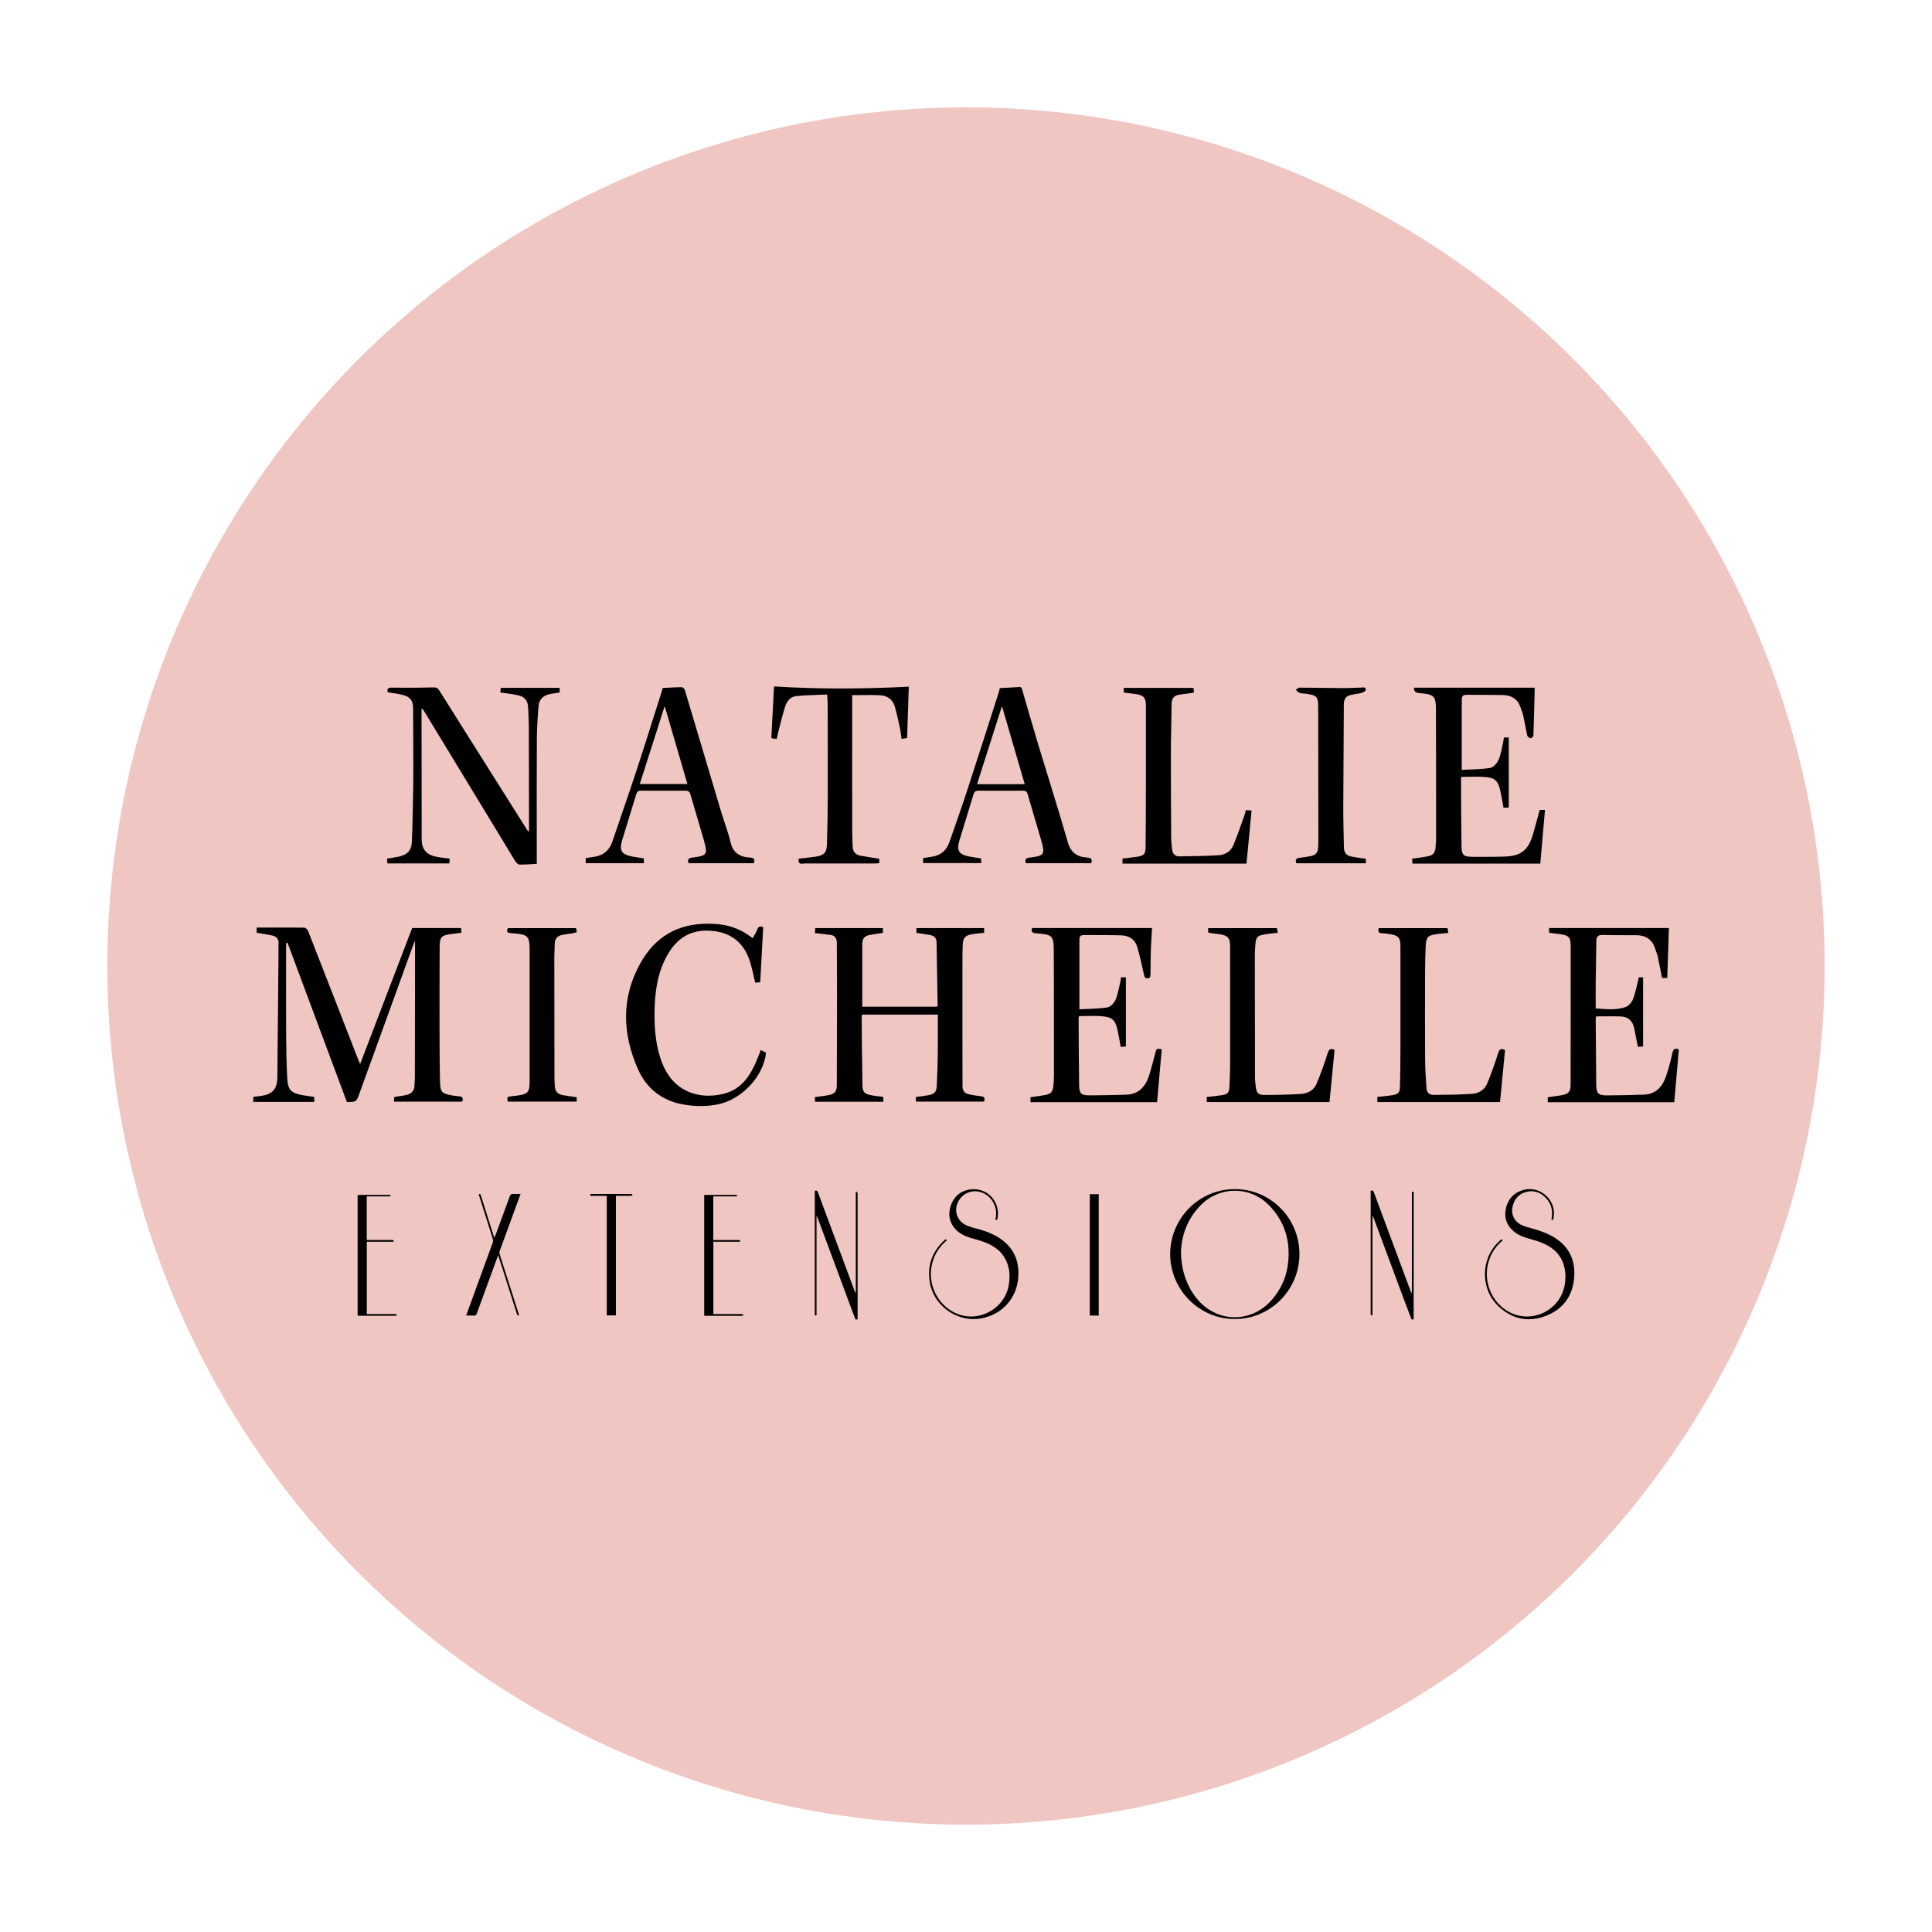 <svg viewBox="0 0 900 900" xmlns="http://www.w3.org/2000/svg" id="Layer_1"><defs><style>.cls-1,.cls-2{stroke-width:0px;}.cls-2{fill:#f0c6c3;}</style></defs><circle r="400" cy="450" cx="450" class="cls-2"></circle><path d="m398.84,614.14l-17.9-48.12-.87.09v-11s.08-.01.1-.01c.13,0,.23.11.45.69,4.93,13.27,9.87,26.54,14.81,39.81l2.16,5.79c.17.47.35.89.7,1.31l.74.89v10.05c0,.17,0,.33-.01.5h-.17Z" class="cls-1"></path><path d="m380.57,557.09c4.72,12.71,9.45,25.42,14.18,38.13l2.36,6.35c.15.39.35.94.78,1.46l.62.75v8.08s-16.97-45.64-16.97-45.64l-.27-.73-.7.07v-8.47m-.4-2.49c-.16,0-.36.05-.6.16v58.01c.13.03.25.04.34.04.64,0,.46-.62.46-1.03,0-14.68,0-29.37,0-44.05,0-.38,0-.76,0-1.15.08,0,.15-.02.23-.02,5.96,16.03,11.92,32.05,17.88,48.08h1c0-.33.03-.67.03-1,0-19.14,0-38.29,0-57.43,0-.17.06-.37-.01-.49-.14-.24-.35-.43-.53-.64-.1.06-.2.12-.31.18v47.13c-.31-.38-.47-.77-.61-1.17-5.66-15.2-11.32-30.4-16.96-45.6-.21-.56-.41-1.02-.92-1.02h0Z" class="cls-1"></path><path d="m657.89,614.14l-1.09-2.85c-.85-2.23-1.71-4.46-2.54-6.7-3.22-8.64-6.43-17.29-9.64-25.93l-4.43-11.91c-.09-.25-.22-.51-.54-.75l-.64-.47v-10.42c.06-.01.11-.02.14-.02.16,0,.26.14.47.72l.04.11c5.67,15.26,11.35,30.53,17.03,45.79.12.33.29.71.71,1.06l.65.54v10.82h-.16Z" class="cls-1"></path><path d="m639.52,556.97c5.56,14.98,11.13,29.95,16.7,44.92.16.42.37.86.86,1.27l.47.39v8.28c-.08-.22-.17-.44-.25-.66-.85-2.21-1.72-4.5-2.56-6.76-3.26-8.77-6.52-17.54-9.78-26.31l-4.29-11.54c-.11-.31-.29-.67-.72-.98l-.44-.32v-8.31m-.36-2.37c-.17,0-.38.05-.64.17v.98c0,18.68,0,37.35,0,56.03,0,.17-.06.37.01.49.14.24.35.44.53.65.1-.06.2-.12.3-.18v-46.33c.22.16.3.34.37.51,4.69,12.62,9.37,25.23,14.07,37.84,1.23,3.3,2.5,6.58,3.75,9.87h1v-59.44c-.12-.02-.23-.03-.32-.03-.73,0-.5.66-.5,1.06-.01,15.05-.01,30.09-.01,45.14v1.03c-.32-.27-.45-.56-.56-.85-5.68-15.26-11.36-30.52-17.03-45.79-.21-.57-.39-1.15-.98-1.15h0Z" class="cls-1"></path><path d="m569.59,613.41c-5.78-1.11-11.11-3.96-15.38-8.3-5.67-5.76-8.72-13.36-8.6-21.4.22-13.73,9.86-25.27,22.63-28.42-3.39,1.1-6.5,3.01-9.11,5.62-7.63,7.64-9.37,16.52-9.49,22.62.12,8.66,3,16.63,8.13,22.47,3.26,3.72,7.34,6.26,11.83,7.41Zm11.25,0c4.26-1.1,8.17-3.45,11.36-6.89,5.04-5.42,7.88-11.99,8.46-19.52.8-10.37-2.41-19.2-9.53-26.25-2.6-2.57-5.71-4.45-9.08-5.52,5.44,1.28,10.41,4.09,14.4,8.21,5.56,5.75,8.53,13.36,8.36,21.43-.3,14.13-10.62,25.94-23.97,28.54Z" class="cls-1"></path><path d="m589.69,558.78c2.33,1.34,4.48,3.02,6.4,5,5.47,5.66,8.39,13.14,8.22,21.07-.23,10.55-6.13,19.79-14.71,24.74,1.04-.82,2.03-1.73,2.97-2.73,5.11-5.51,8.01-12.18,8.6-19.82.81-10.52-2.44-19.49-9.68-26.65-.58-.57-1.17-1.11-1.8-1.61m-29.24.25c-.58.48-1.14.99-1.67,1.53-7.75,7.76-9.52,16.77-9.64,22.99.12,8.76,3.05,16.85,8.25,22.78,1.09,1.24,2.26,2.35,3.52,3.33-2.29-1.31-4.42-2.95-6.34-4.9-5.58-5.67-8.58-13.14-8.45-21.04.17-10.47,5.91-19.65,14.34-24.69m14.78-5.09c-16.71,0-29.86,13.55-30.12,29.76-.27,16.78,13.31,30.74,30.02,30.74.03,0,.07,0,.11,0,.02,0,.05,0,.07,0,16.31,0,29.65-13.23,30-29.57.36-16.9-12.98-30.73-29.7-30.93-.13,0-.25,0-.38,0h0Zm-.02,59.68c-6.22,0-12.43-2.66-17.07-7.95-4.89-5.58-7.88-13.38-8-22.13.15-7.73,2.84-15.76,9.35-22.27,4.38-4.38,10.08-6.59,15.77-6.59s11.2,2.13,15.53,6.42c7.17,7.1,10.15,15.87,9.38,25.86-.56,7.32-3.3,13.8-8.33,19.22-4.62,4.97-10.62,7.44-16.62,7.44h0Z" class="cls-1"></path><path d="m712.14,614.06c-2.32,0-4.57-.44-6.73-1.3,1.91.67,3.89,1.01,5.91,1.01,9.04,0,16.84-6.68,18.14-15.53.62-4.21.18-7.88-1.34-11.22-1.75-3.83-4.95-6.64-9.8-8.59-2.01-.81-4.13-1.41-6.18-1.99l-.13-.04c-2.13-.6-4.86-1.55-7.01-3.57-2.95-2.76-3.93-6.18-2.92-10.17,1.02-4,3.55-6.62,7.53-7.79.99-.29,2-.44,3-.44.16,0,.32,0,.48.01-.7.02-1.41.12-2.13.3-3.53.86-5.87,3.26-6.78,6.94-1,4.08.7,7.7,4.44,9.44,1.51.7,3.14,1.15,4.72,1.57l.28.08c3.83,1.04,6.67,2.13,9.18,3.54,7.1,3.96,10.48,10.04,10.06,18.05-.46,8.68-4.83,14.93-12.65,18.06-2.74,1.1-5.46,1.66-8.07,1.66Z" class="cls-1"></path><path d="m705.49,557.66c-.81,1.08-1.41,2.38-1.78,3.89-1.06,4.32.74,8.16,4.72,10.02,1.55.72,3.2,1.17,4.8,1.6l.27.07c3.79,1.03,6.59,2.11,9.06,3.49,6.92,3.86,10.21,9.78,9.8,17.59-.43,8.07-4.11,13.79-10.95,17.02,4.5-2.84,7.74-7.53,8.55-13.03.63-4.31.18-8.07-1.38-11.51-1.8-3.95-5.09-6.84-10.06-8.85-2.04-.82-4.18-1.43-6.24-2.01l-.12-.03c-2.08-.59-4.73-1.51-6.81-3.46-2.81-2.63-3.74-5.88-2.78-9.68.54-2.11,1.52-3.82,2.93-5.11m7.12-3.74c-1.03,0-2.09.15-3.15.46-4.12,1.21-6.82,3.99-7.87,8.15-1.04,4.09-.07,7.72,3.06,10.66,2.04,1.91,4.56,2.94,7.22,3.69,2.11.6,4.23,1.19,6.26,2.01,4.12,1.66,7.62,4.14,9.53,8.34,1.6,3.5,1.86,7.18,1.3,10.94-1.32,8.95-9.19,15.11-17.65,15.11-2.26,0-4.56-.44-6.78-1.38-10.12-4.28-14.76-16.52-10.14-26.76,1.29-2.87,3.19-5.28,5.61-7.28-.15-.39-.3-.52-.46-.52-.21,0-.43.25-.64.43-9.11,7.67-9.65,22.36-.96,30.66,4.26,4.06,9.05,6.14,14.19,6.14,2.66,0,5.42-.56,8.25-1.69,8.19-3.28,12.5-9.72,12.97-18.5.44-8.24-3.06-14.46-10.31-18.51-2.93-1.63-6.07-2.7-9.29-3.58-1.66-.45-3.36-.89-4.91-1.62-3.55-1.66-5.11-5.06-4.17-8.87.84-3.42,2.97-5.73,6.41-6.57.8-.2,1.57-.29,2.32-.29,2.65,0,4.96,1.19,6.88,3.3,2.56,2.82,3.21,6.19,2.41,9.92.2.1.35.15.47.15.31,0,.39-.3.47-.69,1.55-7.19-4.16-13.68-11.02-13.68h0Z" class="cls-1"></path><path d="m453.54,613.99c-1.41,0-2.8-.16-4.15-.45.96.16,1.94.24,2.92.24,8.84,0,16.61-6.46,18.07-15.03.93-5.45.12-9.99-2.47-13.87-1.96-2.94-4.86-5.07-9.12-6.69-1.62-.62-3.31-1.1-4.95-1.57-.49-.14-.98-.28-1.47-.42-3.08-.91-5.27-2.15-6.9-3.9-2.77-2.99-3.48-6.53-2.11-10.54,1.36-3.98,4.24-6.45,8.34-7.13.63-.11,1.26-.16,1.89-.16-2.61.17-5.01,1.42-6.63,3.48-1.84,2.33-2.49,5.18-1.78,7.81.69,2.57,2.61,4.65,5.27,5.71,1.41.56,2.89.96,4.32,1.34.9.24,1.8.48,2.68.76,4.99,1.58,8.6,3.64,11.39,6.48,3.8,3.87,5.44,8.72,5.02,14.82-.67,9.64-7.29,17.02-16.88,18.79-1.13.21-2.29.31-3.44.31Z" class="cls-1"></path><path d="m446.83,557.32c-.09.1-.18.21-.26.32-1.94,2.46-2.62,5.47-1.87,8.25.73,2.72,2.76,4.93,5.56,6.05,1.43.57,2.93.97,4.38,1.36.88.24,1.79.48,2.66.75,4.9,1.56,8.46,3.58,11.19,6.35,3.69,3.76,5.29,8.48,4.87,14.44-.52,7.55-4.79,13.68-11.29,16.7,4.54-2.74,7.89-7.32,8.81-12.71.95-5.59.12-10.24-2.54-14.23-2.02-3.03-5-5.22-9.36-6.88-1.64-.62-3.34-1.11-4.98-1.58-.49-.14-.98-.28-1.47-.42-2.99-.88-5.11-2.08-6.67-3.76-2.64-2.84-3.31-6.22-2.01-10.04.66-1.93,1.66-3.46,2.99-4.6m6.8-3.36c-.65,0-1.32.05-2,.17-4.32.72-7.31,3.32-8.73,7.47-1.38,4.05-.76,7.83,2.22,11.04,1.93,2.08,4.43,3.24,7.12,4.04,2.14.63,4.3,1.19,6.38,1.98,3.54,1.35,6.73,3.27,8.89,6.5,2.76,4.14,3.2,8.74,2.39,13.51-1.47,8.64-9.28,14.61-17.58,14.61-2.04,0-4.11-.36-6.13-1.13-9.46-3.63-14.67-14.32-11.8-24.22,1.17-4.05,3.4-7.41,6.65-10.09-.16-.38-.33-.51-.49-.51-.23,0-.46.27-.68.47-5.72,5.29-7.99,11.79-6.77,19.46,1.57,9.9,10.66,17.23,20.44,17.23,1.17,0,2.35-.11,3.53-.32,9.78-1.81,16.6-9.33,17.28-19.25.4-5.75-1-10.98-5.16-15.21-3.23-3.29-7.27-5.23-11.6-6.61-2.31-.73-4.73-1.19-6.97-2.09-5.36-2.15-6.86-8.21-3.28-12.76,1.75-2.22,4.27-3.31,6.85-3.31,2.76,0,5.57,1.26,7.52,3.76,2.19,2.81,2.78,5.97,1.98,9.43.21.12.37.17.49.17.37,0,.42-.44.49-.82,1.31-7.24-4.05-13.51-11.05-13.51h0Z" class="cls-1"></path><path d="m220.75,612.36c-.46-.03-.93-.03-1.41-.03-.34,0-1.33.01-1.48.01.06-.17.11-.33.17-.49l2.27-6.22c3.24-8.85,6.47-17.7,9.68-26.56.12-.32.18-.69.18-1.07l.04.13.75-1.79c.13-.3.23-.54.32-.79l1.23-3.31c1.83-4.94,3.66-9.89,5.46-14.84.22-.62.43-.71.84-.71.05,0,.1,0,.15,0,.46.03.92.04,1.38.04h0c.34,0,.68,0,1.03-.01.13,0,.26,0,.4,0l-2.89,7.89-1.51,4.1c-1.7,4.62-3.4,9.24-5.08,13.87-.09.25-.14.53-.15.82v-.04s-.73,1.67-.73,1.67c-.11.25-.19.44-.26.63l-1.61,4.37c-2.66,7.24-5.32,14.49-7.95,21.75-.19.54-.35.59-.72.59h-.14Z" class="cls-1"></path><path d="m238.81,557.18s.08,0,.12,0c.42.03.87.04,1.42.04.23,0,.47,0,.71,0l-.51,1.41c-.72,1.97-1.42,3.88-2.13,5.8l-1.56,4.24c-1.66,4.5-3.37,9.15-5.03,13.74-.09.24-.14.5-.17.78l-.51,1.21-.19.44c-.11.25-.19.45-.27.65l-1.65,4.5c-2.6,7.08-5.29,14.41-7.91,21.62-.06.17-.1.24-.1.25-.02,0-.06.01-.15.01-.04,0-.07,0-.11,0-.42-.02-.88-.04-1.44-.04-.25,0-.51,0-.77,0l2.17-5.93c3.19-8.74,6.5-17.77,9.72-26.66.1-.27.16-.56.19-.87l.55-1.31.22-.51c.13-.31.24-.56.34-.82l1.23-3.34c1.79-4.85,3.65-9.87,5.45-14.82.11-.31.19-.36.19-.36h0s.05-.02.19-.02m0-1c-.71,0-1.05.33-1.31,1.04-2.2,6.06-4.45,12.1-6.68,18.15-.14.37-.3.73-.54,1.3-.98-3.09-1.9-5.97-2.81-8.85-1.14-3.61-2.28-7.22-3.42-10.84-.11-.36-.2-.76-.57-.76-.12,0-.27.04-.45.14.1.36.2.71.3,1.06,2.08,6.56,4.17,13.11,6.22,19.67.17.55.17,1.26-.02,1.79-3.96,10.93-7.96,21.85-11.96,32.78-.13.35-.25.71-.4,1.17.77,0,1.49-.02,2.18-.02.47,0,.92,0,1.38.03.06,0,.11,0,.17,0,.63,0,.94-.24,1.19-.92,3.16-8.72,6.36-17.42,9.56-26.12.1-.28.23-.55.44-1.04.78,2.43,1.48,4.61,2.17,6.79,2.18,6.84,4.36,13.67,6.53,20.52.13.41.26.75.62.75.11,0,.25-.03.42-.11-.13-.44-.26-.89-.4-1.33-2.89-9.02-5.78-18.03-8.64-27.06-.16-.49-.18-1.13,0-1.61,2.17-6,4.38-11.98,6.58-17.97,1.03-2.8,2.05-5.6,3.14-8.57-.75,0-1.46.02-2.15.02-.46,0-.9,0-1.35-.04-.07,0-.13,0-.19,0h0Z" class="cls-1"></path><path d="m167.74,612.43c-.21,0-.42-.01-.64-.02v-55.28c.13-.01.27-.03.4-.03h2.86s0,21.04,0,21.04h.02v34.29h-2.64Z" class="cls-1"></path><path d="m169.86,557.61v21.04h.02v33.29h-2.14s-.09,0-.14,0v-54.32c.75,0,1.5,0,2.25,0m11.56-1.01c-.11,0-.22.01-.32.01h0c-1.9,0-3.8,0-5.7,0-2.63,0-5.26,0-7.89,0-.29,0-.58.05-.9.07v56.2c.42.02.78.05,1.13.05,2.84,0,5.69,0,8.53,0,2.49,0,4.98,0,7.46,0h0c.12,0,.25,0,.38,0,.14,0,.28,0,.42-.05.13-.04.27-.25.29-.4.02-.09-.17-.28-.29-.31-.16-.03-.32-.04-.48-.04-.1,0-.21,0-.31,0h0c-2.63,0-5.27,0-7.9,0h-4.96v-33.7h12.43c.24-.77-.18-.8-.64-.8-.03,0-.06,0-.09,0-1.54,0-3.09,0-4.63,0-1.62,0-3.24,0-4.86,0-.72,0-1.45,0-2.23,0v-20.32h4.36c1.92,0,3.85,0,5.77,0h0c.12,0,.24,0,.36,0,.11,0,.22,0,.33-.03.12-.03.33-.21.31-.27-.04-.15-.17-.34-.3-.4-.08-.03-.18-.04-.27-.04h0Z" class="cls-1"></path><path d="m328.89,612.43c-.11,0-.22,0-.34-.02v-55.28c.13-.01.26-.02.38-.02h2.86s0,21.04,0,21.04h.03v34.29h-2.93Z" class="cls-1"></path><path d="m331.29,557.61v21.04h.03v33.29c-.76,0-1.51,0-2.27,0v-54.32c.75,0,1.5,0,2.25,0m11.56-1.01c-.11,0-.22.01-.33.01-1.87,0-3.73,0-5.6,0-2.67,0-5.33,0-8,0-.29,0-.57.05-.88.08v56.19c.32.03.58.06.84.06,3.16,0,6.31,0,9.47,0,2.34,0,4.68,0,7.02,0h0c.09,0,.17,0,.26,0,.11,0,.23,0,.33-.04.12-.04.3-.22.28-.31-.03-.15-.17-.36-.3-.4-.13-.04-.27-.05-.41-.05-.13,0-.25,0-.38,0h0c-2.54,0-5.07,0-7.61,0-1.36,0-2.73,0-4.09,0h-1.15v-33.71h12.42c.25-.75-.13-.79-.55-.79-.06,0-.12,0-.17,0-1.1,0-2.2,0-3.3,0-2.33,0-4.66,0-7,0h-1.43v-20.32h3.86c2.1,0,4.19,0,6.29,0h0c.12,0,.24,0,.36,0s.23,0,.34-.03c.12-.03.32-.22.3-.28-.05-.15-.17-.33-.31-.39-.08-.03-.17-.04-.27-.04h0Z" class="cls-1"></path><rect height="55.57" width="3.27" y="556.7" x="283.17" class="cls-1"></rect><path d="m285.93,557.2v54.57h-2.27v-54.57h2.27m8.03-1.02c-.1,0-.21.02-.31.02h0c-2.53,0-5.05,0-7.57,0-3.41,0-6.82,0-10.22,0-.11,0-.23-.01-.35-.01-.09,0-.17,0-.25.04-.18.07-.32.25-.47.38.17.15.32.37.51.43.1.03.21.04.32.04.16,0,.32-.02.48-.02h0c1.18,0,2.37,0,3.58,0h2.98v55.71h4.27v-55.71c.73,0,1.41,0,2.08,0,.44,0,.88,0,1.31,0h.03c.6,0,1.21,0,1.81,0,.65,0,1.31,0,1.96-.03.21,0,.4-.29.6-.44-.19-.13-.37-.29-.58-.38-.06-.02-.12-.03-.19-.03h0Z" class="cls-1"></path><path d="m508.17,612.33v-55.55h3.16v55.55h-1.14s-2.01,0-2.02,0Z" class="cls-1"></path><path d="m510.83,557.29v54.55h-.77c-.47,0-.93,0-1.39,0v-54.55h2.16m1-1h-4.16c0,18.87,0,37.66,0,56.48.21.03.37.07.52.07.62,0,1.24,0,1.86,0,.58,0,1.17,0,1.77,0v-56.55h0Z" class="cls-1"></path><path d="m242.94,402.24c-.32,0-.64,0-.96-.01-.39-.01-1.13-.69-1.6-1.45-6.17-10.12-12.32-20.26-18.46-30.4l-7.53-12.41c-4.5-7.41-9.01-14.82-13.52-22.23l-2.79-4.58c-.18-.3-.38-.58-.59-.87l-.48-.69-1.14.35.08,60.92c0,4.82,2.15,7.56,6.74,8.61,1.49.34,2.99.52,4.57.71.56.07,1.13.14,1.71.21l-.11,1.29h-27.93l-.08-1.32c.43-.07.85-.13,1.27-.19,1.24-.19,2.42-.36,3.6-.62,4.49-.96,6.48-3.18,6.65-7.41.37-9.21.53-18.38.65-26.92.07-5.15.05-10.39.03-15.45,0-1.83-.02-3.66-.02-5.49-.01-4.75-.04-9.5-.08-14.25-.03-3.93-1.41-5.77-5.1-6.78-1.59-.44-3.19-.66-4.88-.91-.63-.09-1.27-.18-1.91-.28-.08-.48-.06-.78.07-.94.16-.2.6-.3,1.32-.3h.16c2.21.04,4.42.06,6.63.06,3.76,0,7.89-.05,12.98-.16h0c1.14,0,1.51.41,2.09,1.34,13.2,21.01,26.67,42.35,39.69,62.99l1.24,1.97c.11.17.24.28.44.45.11.09.25.2.42.36l.83.74v-3.74s-.02-11.86-.02-11.86c-.02-11.49-.03-22.98-.07-34.47,0-2.73-.15-5.5-.28-8.17l-.04-.74c-.17-3.54-1.79-5.47-5.23-6.23-1.8-.4-3.61-.65-5.53-.9-.71-.1-1.43-.19-2.17-.3l.14-1.24h26.48v1.23l-.9.14c-.97.16-1.92.31-2.87.47-3.69.63-5.79,2.74-6.06,6.11-.39,4.76-.76,9.89-.79,15.13-.07,12.14-.06,24.48-.04,36.42,0,4.64,0,21.52,0,21.52-.61.03-1.21.07-1.81.11-1.66.11-3.23.21-4.81.21Z" class="cls-1"></path><path d="m202.3,321.22c.78,0,1.03.22,1.58,1.1,13.2,21.01,26.67,42.35,39.69,62.99l1.25,1.98c.15.24.33.39.55.56.1.09.24.19.41.35l1.66,1.48v-3.23s0-1.62,0-1.62l-.02-11.83c-.01-11.31-.03-23-.07-34.5,0-2.74-.15-5.51-.28-8.19l-.04-.75c-.18-3.76-1.97-5.88-5.62-6.7-1.82-.41-3.64-.65-5.57-.91-.55-.07-1.11-.15-1.68-.23l.02-.13.02-.18h25.53v.31l-.51.08c-.96.15-1.91.3-2.84.47-3.89.66-6.19,2.99-6.48,6.56-.39,4.77-.76,9.91-.79,15.17-.07,12.13-.06,24.47-.04,36.39,0,4.65,0,9.3,0,13.94v7.13c-.45.03-.89.05-1.33.08-1.66.11-3.22.21-4.79.21-.32,0-.63,0-.93-.01-.21-.04-.8-.55-1.21-1.22-6.17-10.12-12.42-20.42-18.46-30.39-2.51-4.14-5.02-8.28-7.53-12.42-4.53-7.47-9.08-14.94-13.63-22.4l-2.68-4.41c-.19-.32-.4-.62-.61-.9-.09-.12-.18-.25-.26-.38l-.42-.61-.7.22-.44.14-.7.22v1.5s0,1.66,0,1.66v9.77s.07,48.36.07,48.36c0,5.03,2.34,8,7.13,9.09,1.52.35,3.03.53,4.62.72.41.05.82.1,1.23.15l-.03.36h-27l-.03-.4c.27-.04.55-.08.82-.12,1.25-.19,2.43-.37,3.63-.62,4.69-1,6.86-3.43,7.04-7.88.37-9.21.53-18.39.65-26.93.07-5.16.05-10.4.03-15.47,0-1.83-.02-3.65-.02-5.48,0-4.26-.03-8.93-.07-14.26-.03-4.15-1.57-6.19-5.47-7.26-1.62-.44-3.31-.69-4.94-.92-.51-.07-1.02-.15-1.53-.23,0-.13,0-.18,0-.18,0,0,0,0,0,0,.02-.01.21-.13.94-.13h.15c2.13.04,4.31.06,6.64.06,3.77,0,7.9-.05,12.99-.16h.08m0-1s-.07,0-.1,0c-4.32.09-8.64.16-12.97.16-2.21,0-4.42-.02-6.63-.06-.06,0-.11,0-.17,0-1.82,0-2.16.61-1.81,2.18,2.43.41,4.81.62,7.08,1.24,3.53.97,4.71,2.7,4.73,6.3.04,4.75.06,9.5.07,14.25.01,6.98.09,13.96,0,20.94-.12,8.97-.29,17.94-.65,26.91-.17,4.12-2.13,6.07-6.25,6.95-1.71.36-3.45.58-5.3.88.06.89.1,1.58.14,2.25h28.86c.06-.74.13-1.43.19-2.23-2.35-.33-4.57-.49-6.71-.98-4.39-1-6.34-3.61-6.35-8.12-.03-19.38-.05-38.75-.07-58.13,0-.81,0-1.61,0-2.42.15-.05.29-.09.44-.14.28.41.58.81.84,1.23,5.44,8.93,10.89,17.87,16.31,26.81,8.66,14.27,17.3,28.56,25.99,42.81.45.73,1.32,1.67,2.01,1.69.32,0,.65.01.97.01,2.33,0,4.67-.22,7.12-.34v-8.07c0-16.78-.06-33.56.04-50.33.03-5.03.37-10.07.79-15.09.27-3.32,2.43-5.11,5.65-5.66,1.37-.23,2.74-.45,4.19-.68v-2.16h-27.42c-.08.69-.16,1.44-.25,2.17,2.88.44,5.55.69,8.14,1.27,3.29.73,4.68,2.51,4.84,5.77.15,2.96.3,5.93.32,8.89.05,15.44.06,30.88.09,46.33,0,.77,0,1.55,0,2.62-.48-.42-.67-.53-.78-.7-13.66-21.65-27.31-43.29-40.93-64.96-.62-.99-1.13-1.57-2.43-1.57h0Z" class="cls-1"></path><path d="m658.39,401.81l-.07-1.37c.58-.08,1.15-.16,1.72-.24,1.63-.23,3.17-.44,4.72-.73,3.12-.57,4.16-1.71,4.45-4.88.16-1.8.24-3.3.24-4.71v-6.11c0-17.27-.01-35.14-.08-52.71-.03-7.27-.81-8.09-8.4-8.71-.94-.08-1.61-.13-1.77-.3-.12-.13-.12-.58-.09-1.19h55.3l-.08,3.52c-.14,6-.29,12.2-.51,18.31-.04.19-.57.68-.79.72-.4-.08-1.04-.6-1.1-.88-.39-1.7-.72-3.45-1.04-5.14-.28-1.48-.56-2.96-.88-4.43-.2-.9-.54-1.77-.87-2.61-.16-.41-.32-.81-.47-1.22-1.33-3.79-4.2-5.75-8.52-5.85-3.47-.08-7-.08-10.42-.09-2.18,0-4.36,0-6.54-.03h0c-2.29,0-2.75,1.41-2.75,2.58v33.41s.53-.03.53-.03c1.19-.07,2.39-.11,3.61-.15,3.17-.11,6.44-.23,9.65-.75,1.85-.3,3.63-2.57,4.29-4.09.83-1.88,1.25-3.94,1.66-5.93.16-.77.31-1.53.49-2.29.12-.5.18-1.01.25-1.54.01-.11.03-.22.04-.33h1.34v31.63l-1.53.09c-.13-.7-.25-1.39-.38-2.09-.33-1.83-.66-3.73-1.08-5.57-1.06-4.72-2.77-6.28-7.31-6.66-1.28-.11-2.65-.16-4.32-.16-1.14,0-2.28.02-3.43.05-1.16.02-2.32.05-3.5.05h-.38l-.1.37c-.02.06-.04.13-.06.2-.07.2-.16.44-.16.72l.04,7.54c.03,7.82.07,15.91.19,23.87.07,4.56,1.08,5.54,5.69,5.55,0,0,5.01.01,6.22.01,2.4,0,5.57-.01,8.74-.12,7.79-.26,11.35-3.04,13.61-10.65.77-2.58,1.48-5.25,2.16-7.82.29-1.08.58-2.17.88-3.27h1.55l-2.11,24.04h-58.64Z" class="cls-1"></path><path d="m713.9,321.36l-.07,3.02c-.14,5.95-.29,12.1-.5,18.16-.07.1-.21.23-.32.32-.24-.11-.53-.34-.58-.44-.39-1.69-.71-3.43-1.03-5.12-.27-1.46-.56-2.97-.88-4.45-.21-.94-.56-1.83-.9-2.69-.16-.4-.32-.8-.46-1.2-1.39-3.95-4.49-6.09-8.98-6.19-3.48-.08-7.02-.08-10.44-.09-2.17,0-4.35,0-6.52-.03h-.05s0,0,0,0c-2.03,0-3.2,1.12-3.2,3.08,0,8.15,0,16.3,0,24.72v8.16s0,1.06,0,1.06l1.06-.06c1.18-.07,2.35-.11,3.6-.15,3.18-.11,6.47-.23,9.71-.76,2.04-.33,3.96-2.76,4.67-4.38.85-1.93,1.27-4.01,1.69-6.03.15-.75.31-1.53.49-2.27.12-.5.18-.98.25-1.48h.41v30.66l-.62.04c-.1-.56-.2-1.11-.3-1.66-.33-1.83-.66-3.73-1.08-5.57-1.11-4.93-2.99-6.65-7.76-7.05-1.29-.11-2.68-.16-4.36-.16-1.14,0-2.31.02-3.44.05-1.14.02-2.32.05-3.49.05h-.76l-.2.74c-.01.05-.03.1-.05.16-.08.22-.19.53-.18.89.01,2.55.02,5.1.04,7.65.03,7.79.07,15.84.19,23.76.07,4.79,1.34,6.03,6.19,6.04h2.59c1.22.01,2.43.01,3.65.01,2.4,0,5.57-.01,8.74-.12,7.95-.26,11.77-3.25,14.07-11.01.77-2.6,1.48-5.27,2.17-7.86.25-.96.51-1.91.77-2.88h.62l-2.02,23.04h-57.71l-.02-.44c.43-.06.86-.12,1.28-.18,1.63-.23,3.17-.44,4.73-.73,3.32-.6,4.55-1.95,4.85-5.33.16-1.82.24-3.33.24-4.76v-5.79c0-17.38-.01-35.35-.08-53.03-.03-7.53-1.02-8.56-8.86-9.21-.56-.05-1.15-.09-1.4-.16,0-.08-.01-.2-.01-.34h54.3m1.02-1h-56.29q-.11,2.29,2.3,2.49c7.27.6,7.92,1.19,7.94,8.22.07,19.6.07,39.21.08,58.81,0,1.56-.1,3.12-.24,4.67-.27,2.94-1.13,3.91-4.04,4.44-2.24.41-4.5.68-6.88,1.03.05.87.08,1.56.12,2.3h59.57c.73-8.3,1.45-16.61,2.19-25.04h-2.47c-1.06,3.88-2.02,7.69-3.14,11.45-2.19,7.35-5.58,10.05-13.15,10.3-2.9.1-5.81.12-8.71.12-2.08,0-4.15-.01-6.23-.01-4.26,0-5.12-.74-5.19-5.06-.16-10.47-.17-20.94-.22-31.4,0-.27.14-.54.2-.78,2.34,0,4.65-.09,6.93-.09,1.43,0,2.86.04,4.28.16,4.43.37,5.88,1.87,6.86,6.27.6,2.65,1.02,5.34,1.53,8.07.86-.05,1.58-.1,2.44-.15v-32.6h-2.28c-.12.81-.18,1.54-.35,2.25-.65,2.73-1.01,5.6-2.12,8.13-.7,1.58-2.41,3.55-3.92,3.79-4.41.72-8.94.66-13.21.9,0-11.37,0-22.13,0-32.88,0-1.47.76-2.08,2.2-2.08.02,0,.03,0,.05,0,5.65.05,11.3-.01,16.95.11,3.81.09,6.72,1.71,8.06,5.52.44,1.26,1.04,2.48,1.32,3.77.69,3.18,1.19,6.41,1.91,9.58.12.54.97,1.16,1.56,1.26.01,0,.03,0,.04,0,.4,0,1.25-.77,1.27-1.2.26-7.46.42-14.93.61-22.34h0Z" class="cls-1"></path><path d="m321.19,401.64c-.15-.49-.16-.84-.03-1.06.17-.28.64-.47,1.41-.56,3.73-.47,5.58-.83,6.41-2.09.86-1.3.36-3.36-.56-6.61-1.07-3.76-2.2-7.56-3.29-11.24-1-3.36-2-6.73-2.97-10.1-.43-1.51-1.24-2.13-2.8-2.13-3.51.02-6.99.03-10.46.03s-6.88-.01-10.31-.04h0c-1.45,0-2.21.59-2.65,2.04-1.07,3.55-2.16,7.09-3.26,10.63-1.12,3.61-2.23,7.22-3.32,10.84-.77,2.57-.78,4.28-.01,5.55.77,1.28,2.32,2.08,5.01,2.6,1.2.23,2.4.4,3.67.58.46.07.93.13,1.41.21l.07,1.31h-26.12v-1.42l.82-.13c.94-.15,1.88-.31,2.83-.44,4.34-.63,7.28-3.12,8.74-7.4,1.18-3.47,2.37-6.93,3.56-10.39,2.5-7.28,5.09-14.81,7.53-22.24,2.88-8.75,5.71-17.69,8.44-26.32,1.09-3.44,2.18-6.88,3.27-10.31.17-.54.31-1.08.44-1.61l.08-.33c.64-.03,1.28-.07,1.91-.11,2.28-.13,4.43-.25,6.62-.26.22,0,.87.59,1,1.04,3.47,11.55,6.9,23.1,10.34,34.66,2.23,7.48,4.45,14.97,6.69,22.45.5,1.69,1.07,3.39,1.63,5.03.93,2.78,1.9,5.65,2.56,8.53,1.13,4.93,4.13,7.36,9.44,7.66.62.03,1.36.12,1.6.49.18.27.11.73-.01,1.15h-29.67Zm-23.81-35.91h23.55l-11.23-38.51-12.31,38.51Z" class="cls-1"></path><path d="m317.54,321.14c.2.1.55.49.6.68,3.47,11.57,6.97,23.33,10.36,34.71,2.22,7.46,4.44,14.93,6.67,22.39.51,1.7,1.08,3.4,1.63,5.05.93,2.77,1.89,5.62,2.54,8.48,1.17,5.11,4.41,7.74,9.89,8.05,1.05.06,1.2.24,1.21.26,0,0,.05.09.01.38h-28.88c-.03-.18-.01-.28,0-.31,0,0,.14-.21,1.05-.33,3.54-.45,5.76-.8,6.76-2.31.94-1.43.55-3.33-.5-7.03-1.07-3.76-2.2-7.57-3.3-11.25-.98-3.31-2-6.72-2.97-10.09-.49-1.72-1.5-2.49-3.32-2.49-3.47.02-6.93.03-10.4.03s-6.99-.01-10.37-.04c-2.1,0-2.75,1.28-3.09,2.4-1.07,3.54-2.18,7.13-3.25,10.61-1.1,3.56-2.23,7.24-3.33,10.86-.82,2.72-.81,4.55.04,5.95.85,1.41,2.5,2.28,5.34,2.83,1.21.23,2.41.41,3.69.59.33.05.66.1,1,.15l.02.38h-25.09v-.49l.42-.07c.92-.15,1.86-.3,2.8-.44,4.54-.66,7.61-3.26,9.14-7.73,1.18-3.47,2.37-6.94,3.57-10.41,2.5-7.28,5.09-14.8,7.53-22.23,2.88-8.74,5.7-17.66,8.43-26.29,1.09-3.45,2.18-6.9,3.28-10.35.17-.55.31-1.09.44-1.61.52-.03,1.04-.06,1.56-.09,2.24-.13,4.35-.25,6.49-.26m-20.85,45.1h24.9l-.37-1.28-10.59-36.3-.92-3.14-1,3.12-6.53,20.43-5.07,15.87-.42,1.3m20.93-46.1h0c-2.95.01-5.89.23-8.92.39-.19.71-.36,1.5-.61,2.27-3.89,12.21-7.71,24.45-11.71,36.63-3.59,10.91-7.39,21.75-11.09,32.63-1.37,4.02-4.07,6.45-8.33,7.07-1.37.2-2.74.43-4.08.64v2.34h27.15c-.04-.83-.08-1.52-.12-2.25-1.95-.3-3.71-.51-5.46-.85-4.86-.94-6.03-2.8-4.62-7.51,2.16-7.17,4.42-14.3,6.58-21.47.35-1.16.87-1.69,2.13-1.69.01,0,.02,0,.03,0,3.45.02,6.89.04,10.34.04s6.94-.01,10.4-.03c.01,0,.02,0,.03,0,1.3,0,1.94.46,2.32,1.76,2.04,7.13,4.24,14.21,6.26,21.34,1.9,6.7,1.55,7.19-5.42,8.07-1.78.22-2.33.92-1.68,2.62h30.38c.81-2.18-.38-2.55-1.92-2.64-4.74-.27-7.83-2.28-8.98-7.27-1.06-4.61-2.83-9.04-4.19-13.59-5.68-19.03-11.32-38.08-17.03-57.11-.18-.58-.97-1.4-1.48-1.4h0Zm-19.56,45.1c3.86-12.08,7.64-23.9,11.61-36.3,3.6,12.33,7.04,24.12,10.59,36.3h-22.19Z" class="cls-1"></path><path d="m478.22,401.6c-.12-.47-.11-.81.02-1.03.18-.29.67-.47,1.49-.57,3.33-.4,5.42-.74,6.29-2.06.8-1.21.51-2.91-.52-6.51-1.12-3.93-2.3-7.91-3.44-11.77-.97-3.26-1.93-6.52-2.88-9.79-.41-1.42-1.2-2.03-2.63-2.03-3.51.02-6.98.03-10.46.03s-6.87-.01-10.31-.03h0c-1.56,0-2.36.62-2.81,2.13-1.09,3.65-2.22,7.3-3.34,10.94-1.08,3.51-2.17,7.02-3.22,10.54-.75,2.51-.75,4.19,0,5.45.76,1.26,2.26,2.06,4.88,2.57,1.25.25,2.5.43,3.81.62.46.07.93.13,1.4.2l.07,1.26h-26.09v-1.39l.79-.12c.89-.14,1.78-.28,2.68-.4,4.39-.6,7.36-3.06,8.83-7.3.81-2.35,1.63-4.7,2.45-7.04,1.96-5.61,3.98-11.41,5.86-17.15,3.65-11.16,7.29-22.53,10.82-33.53l3.77-11.75c.17-.54.3-1.1.42-1.6.02-.09.04-.18.06-.27.76-.04,1.52-.07,2.27-.1,2.12-.09,4.12-.18,6.16-.35.07,0,.14,0,.21,0,.62,0,.72.24.91,1.01.03.13.07.26.1.39l1.94,6.67c1.8,6.21,3.67,12.64,5.57,18.94,1.57,5.2,3.17,10.39,4.77,15.58,2.96,9.59,6.02,19.51,8.83,29.32,1.41,4.94,4.35,7.26,9.51,7.54.81.04,1.32.21,1.5.49.18.27.12.71,0,1.12h-29.71Zm-23.78-35.81h23.58l-11.26-38.58-12.32,38.58Z" class="cls-1"></path><path d="m474.78,321.04c.14,0,.21.02.22.02.07.07.15.4.2.61.03.14.07.27.11.41.64,2.2,1.28,4.41,1.92,6.62,1.81,6.23,3.68,12.68,5.59,19,1.57,5.2,3.2,10.47,4.77,15.57,2.96,9.59,6.02,19.51,8.83,29.32,1.46,5.1,4.63,7.61,9.96,7.9.96.05,1.11.27,1.11.27.02.03.04.14.02.34h-28.89c-.01-.19.03-.26.03-.26.01-.02.17-.23,1.13-.34,3.47-.42,5.65-.78,6.65-2.28.99-1.49.49-3.61-.45-6.93-1.12-3.94-2.3-7.93-3.45-11.79-.95-3.2-1.93-6.51-2.87-9.76-.47-1.63-1.46-2.39-3.14-2.39-3.48.02-6.97.03-10.45.03s-6.97-.01-10.32-.03c-1.74,0-2.74.77-3.25,2.49-1.1,3.66-2.24,7.37-3.35,10.96-1.06,3.44-2.16,7-3.21,10.51-.8,2.66-.78,4.47.05,5.85.84,1.39,2.44,2.26,5.21,2.81,1.27.25,2.51.43,3.83.62.33.05.66.1,1,.14l.02.32h-25.06v-.47c.12-.02.25-.04.37-.06.88-.14,1.77-.28,2.66-.4,4.6-.63,7.7-3.2,9.23-7.63.81-2.35,1.63-4.7,2.45-7.04,1.96-5.61,3.98-11.41,5.86-17.16,3.67-11.22,7.33-22.64,10.87-33.69,1.24-3.86,2.47-7.73,3.72-11.59.17-.53.3-1.06.41-1.54.64-.03,1.27-.06,1.89-.08,2.12-.09,4.13-.18,6.18-.35.06,0,.11,0,.17,0m-21.03,45.25h24.93l-.37-1.28-8.04-27.56-2.57-8.81-.92-3.14-1,3.12-6.99,21.9-4.62,14.47-.42,1.3m21.03-46.25c-.08,0-.16,0-.25.01-2.87.25-5.76.32-8.78.47-.16.65-.32,1.44-.57,2.2-4.85,15.09-9.65,30.2-14.58,45.27-2.65,8.1-5.52,16.13-8.3,24.18-1.39,4.02-4.17,6.38-8.42,6.96-1.31.18-2.61.4-3.9.6v2.32h27.12c-.05-.83-.08-1.48-.12-2.19-1.93-.3-3.78-.52-5.59-.88-4.72-.93-5.88-2.8-4.5-7.39,2.15-7.17,4.42-14.31,6.56-21.48.38-1.26.98-1.78,2.3-1.78.01,0,.02,0,.03,0,3.43.02,6.86.03,10.29.03s6.97-.01,10.46-.03c0,0,.02,0,.03,0,1.23,0,1.81.48,2.15,1.67,2.07,7.19,4.27,14.35,6.32,21.55,1.86,6.54,1.45,7.12-5.35,7.94-1.71.21-2.43.8-1.82,2.6h30.45c.69-1.92-.15-2.52-1.85-2.61-4.69-.25-7.64-2.25-9.06-7.18-4.31-15.03-9.08-29.93-13.6-44.91-2.57-8.51-5.02-17.07-7.51-25.61-.25-.86-.27-1.76-1.49-1.76h0Zm-19.66,45.25c3.87-12.12,7.64-23.93,11.61-36.37,3.6,12.33,7.03,24.09,10.61,36.37h-22.22Z" class="cls-1"></path><path d="m373.52,401.88c-.39,0-.66-.09-.81-.26-.18-.21-.25-.6-.22-1.14.66-.08,1.32-.15,1.98-.23,1.74-.2,3.55-.4,5.32-.66,4.42-.63,5.81-2.12,5.94-6.36.24-7.72.37-15.36.39-22.71.03-11.46,0-23.11-.04-34.37l-.02-8.39c0-.84-.06-1.68-.14-2.65-.04-.49-.08-1.02-.11-1.61l-.03-.49-.49.02c-1.46.07-2.91.12-4.35.17-3.49.12-6.79.24-10.15.59-2.62.27-4.6,2.19-5.57,5.38-.88,2.88-1.64,5.84-2.37,8.71-.28,1.11-.57,2.21-.86,3.32-.16.62-.31,1.25-.46,1.93l-.13.57-1.55-.28,1.21-23.13c9.84.61,20.15.92,30.67.92,9.97,0,20.16-.26,31.14-.8l-.76,22.94-1.67.31c-.06-.45-.13-.89-.19-1.33-.19-1.35-.36-2.62-.63-3.9-.6-2.8-1.34-6.1-2.24-9.31-1-3.55-3.68-5.6-7.56-5.76-1.44-.06-2.99-.09-4.88-.09-1.23,0-2.48.01-3.76.02-1.35.01-2.74.02-4.18.02h-.5v23.26c0,13.48,0,26.95.01,40.43,0,1.89.08,3.81.16,5.66l.07,1.7c.1,2.63,1.45,4.26,3.91,4.71,2.03.38,4.04.69,6.16,1.02.77.12,1.55.24,2.33.37v1.15h-.1c-.37.05-.74.1-1.11.1-6.39,0-12.77,0-19.16,0h-12.05s-.96-.01-1.15-.01c-.38,0-.88.01-1.38.1-.24.04-.46.06-.66.06Z" class="cls-1"></path><path d="m361.52,320.84c9.7.59,19.85.89,30.2.89s19.84-.25,30.62-.78c-.24,7.27-.48,14.56-.73,21.99l-.77.14c-.04-.27-.08-.54-.11-.81-.19-1.36-.36-2.64-.64-3.94-.6-2.81-1.34-6.12-2.24-9.34-1.06-3.78-3.91-5.95-8.02-6.12-1.44-.06-3-.09-4.9-.09-1.23,0-2.48.01-3.76.02-1.35.01-2.73.02-4.17.02h-1v23.54c0,13.55,0,27.1.01,40.65,0,1.9.08,3.83.16,5.69.02.56.05,1.12.07,1.69.11,2.85,1.64,4.69,4.31,5.19,2.04.38,4.05.69,6.17,1.03.63.1,1.27.2,1.91.3v.28c-.25.03-.48.04-.71.04-6.45,0-12.9,0-19.35,0h-11.87c-.18,0-.37,0-.55,0-.2,0-.39,0-.59,0-.4,0-.93.01-1.47.11-.22.04-.41.06-.57.06-.24,0-.39-.04-.43-.09,0,0-.08-.09-.1-.37.51-.06,1.02-.12,1.54-.18,1.75-.2,3.56-.4,5.34-.66,4.68-.67,6.23-2.34,6.36-6.84.24-7.73.37-15.37.39-22.73.03-11.5,0-23.2-.04-34.51l-.02-8.25c0-.86-.07-1.71-.14-2.69-.04-.49-.08-1.02-.11-1.6l-.06-.98-.99.05c-1.46.07-2.9.12-4.34.17-3.35.12-6.81.24-10.18.59-2.83.3-4.96,2.33-6,5.73-.88,2.89-1.64,5.86-2.38,8.73-.28,1.11-.57,2.21-.86,3.32-.16.63-.31,1.26-.47,1.95,0,.04-.02.07-.02.11l-.65-.12,1.05-20.04.11-2.15m-.95-1.06c-.41,7.93-.83,15.91-1.26,24.07.79.14,1.56.28,2.45.44.26-1.11.46-2.04.7-2.96,1.05-4.01,2.01-8.05,3.22-12.01.77-2.52,2.4-4.74,5.15-5.03,4.75-.5,9.55-.53,14.47-.76.1,1.73.24,2.98.25,4.23.04,14.25.1,28.51.06,42.76-.02,7.57-.16,15.13-.39,22.7-.12,4.07-1.38,5.29-5.51,5.88-2.56.37-5.13.62-7.68.93-.23,1.6.24,2.35,1.48,2.35.22,0,.47-.02.74-.07.42-.07.86-.09,1.3-.09.38,0,.77.01,1.14.01h0c10.4,0,20.81,0,31.21,0,.57,0,1.14-.09,1.71-.15v-2.03c-3.05-.49-5.99-.91-8.9-1.46-2.29-.43-3.41-1.95-3.5-4.24-.09-2.45-.23-4.89-.23-7.34-.02-17.82-.01-35.64-.01-53.45v-9.74c2.81,0,5.41-.05,7.93-.05,1.64,0,3.25.02,4.86.09,3.51.14,6.11,1.87,7.1,5.39.86,3.06,1.56,6.17,2.23,9.28.4,1.84.59,3.73.89,5.72,1.06-.2,1.84-.34,2.58-.48.27-8.09.53-15.98.79-23.88-10.54.53-21.09.83-31.66.83s-20.72-.29-31.14-.95h0Z" class="cls-1"></path><path d="m523.42,401.81v-1.44c.58-.07,1.16-.13,1.73-.19,1.63-.18,3.16-.34,4.72-.59,3.39-.54,4.27-1.54,4.31-4.86.1-9.77.13-19.59.15-28.74.02-9.87.01-19.74,0-29.61v-7.6c0-4.01-1.15-5.34-5.11-5.96-1.2-.19-2.42-.32-3.7-.46-.47-.05-.96-.11-1.46-.16l-.08-1.26h31.52l.15,1.28-1.81.25c-1.61.22-3.15.44-4.7.67-2.52.38-3.82,1.95-3.85,4.66-.04,2.75-.09,5.51-.15,8.26-.1,4.96-.2,10.08-.21,15.12-.02,12.74.06,25.68.14,38.21v1c.02,1.42.17,2.86.32,4.25l.12,1.12c.23,2.29,1.65,3.66,3.79,3.66,6.61-.08,12.52-.17,18.55-.54,3.25-.2,5.91-2.03,7.12-4.89,1.42-3.35,2.65-6.83,3.84-10.2.44-1.24.88-2.48,1.33-3.72.19-.53.33-1.08.48-1.66.04-.17.09-.34.13-.52l1.73.14-2.28,23.79h-56.81Z" class="cls-1"></path><path d="m524.53,321.44h30.54s.04.35.04.35l-1.27.18c-1.63.23-3.2.44-4.76.68-1.92.29-4.23,1.41-4.28,5.15-.04,2.76-.09,5.51-.15,8.27-.1,4.95-.19,10.07-.2,15.11-.03,12.76.06,25.74.14,38.28v.93c.02,1.45.17,2.89.32,4.29.04.37.08.75.12,1.12.26,2.54,1.9,4.11,4.28,4.11h.06c6.55-.08,12.47-.17,18.52-.54,3.44-.21,6.27-2.15,7.55-5.19,1.42-3.36,2.66-6.85,3.85-10.22.44-1.24.88-2.49,1.33-3.73.2-.55.34-1.11.5-1.71,0-.04.02-.07.03-.11l.81.06-2.19,22.83h-55.86v-.49c.43-.05.85-.09,1.28-.14,1.63-.18,3.18-.35,4.75-.6,3.63-.58,4.69-1.78,4.73-5.34.1-9.74.13-19.57.15-28.74.02-10,.01-20.18,0-30.01v-7.2c0-4.24-1.35-5.8-5.53-6.45-1.21-.19-2.43-.32-3.72-.46-.34-.04-.69-.08-1.05-.12l-.02-.31m-1.06-1c.05.81.09,1.46.13,2.21,2.03.24,3.81.4,5.56.67,3.71.57,4.68,1.73,4.68,5.46,0,12.4.02,24.8,0,37.21-.02,9.58-.05,19.16-.15,28.74-.03,3.1-.78,3.87-3.89,4.37-2.25.36-4.53.56-6.87.83v2.39h57.76c.78-8.13,1.57-16.36,2.37-24.75-1.07-.08-1.84-.14-2.65-.21-.27.99-.44,1.78-.71,2.54-1.69,4.65-3.24,9.35-5.16,13.9-1.17,2.78-3.74,4.4-6.69,4.58-6.15.38-12.31.47-18.47.54-.02,0-.04,0-.05,0-1.93,0-3.09-1.23-3.29-3.21-.18-1.77-.42-3.55-.43-5.32-.08-13.07-.17-26.14-.14-39.2.02-7.79.24-15.58.35-23.37.03-2.33,1.04-3.82,3.43-4.18,2.26-.34,4.53-.64,6.99-.99-.09-.77-.17-1.53-.25-2.2-10.95,0-21.67,0-32.5,0h0Z" class="cls-1"></path><path d="m604.24,401.63c-.15-.48-.16-.84-.03-1.06.17-.28.65-.45,1.43-.52,1.74-.16,3.44-.47,5.32-.83,2.24-.43,3.48-1.97,3.59-4.44v-.36c.05-.92.09-1.85.09-2.77v-13.25c-.02-16.37-.03-32.75-.08-49.12-.02-4.93-.78-5.79-5.88-6.57-.41-.06-.83-.1-1.25-.13-.7-.06-1.36-.11-1.97-.3-.32-.1-.63-.44-.96-.8-.03-.03-.06-.06-.08-.09.03-.02.06-.04.09-.06.34-.25.69-.5.94-.5,3.62.01,7.24.07,10.85.12,3.14.05,6.28.09,9.43.11h.3c1.42,0,2.86-.06,4.25-.12,1.23-.05,2.46-.1,3.68-.12.19,0,.41-.03.63-.05.21-.02.42-.05.61-.05.15,0,.34.02.41.1.03.03.12.17.07.6-.07.18-.84.67-1.61.87-.88.24-1.82.39-2.73.53-.69.11-1.37.22-2.05.36-2.55.55-3.8,2.17-3.8,4.94-.02,8.02-.07,16.05-.12,24.07-.05,7.79-.1,15.58-.12,23.37-.01,4.95.09,9.98.2,14.85l.09,4.31c.05,2.79,1.29,4.28,3.99,4.82,1.51.3,3,.51,4.58.72.55.08,1.1.15,1.66.23v1.17h-31.53Z" class="cls-1"></path><path d="m635.19,321.2c-.22.18-.74.46-1.23.59-.86.23-1.74.37-2.68.52-.68.11-1.38.22-2.07.37-2.78.6-4.19,2.42-4.2,5.42-.02,8.01-.07,16.16-.12,24.05-.05,7.67-.1,15.59-.12,23.39-.01,4.95.1,9.98.2,14.84.03,1.44.06,2.88.09,4.32.06,3.03,1.46,4.71,4.39,5.3,1.53.3,3.1.52,4.61.73.4.06.81.11,1.22.17v.24h-30.64c-.03-.18-.01-.27,0-.29,0,0,.15-.21,1.05-.29,1.76-.16,3.47-.47,5.37-.84,1.74-.34,3.85-1.46,3.99-4.91l.02-.38c.04-.91.08-1.85.08-2.78v-12.74c-.02-16.27-.03-33.09-.08-49.63-.02-5.19-.96-6.24-6.3-7.06-.44-.07-.87-.1-1.29-.13-.67-.05-1.31-.1-1.86-.28-.12-.04-.28-.17-.44-.34.11-.07.22-.13.27-.14,3.61.01,7.28.07,10.84.12,3.09.04,6.29.09,9.44.11h.31c1.43,0,2.88-.06,4.27-.12,1.21-.05,2.45-.1,3.67-.12.23,0,.46-.03.68-.06.19-.02.38-.04.53-.05m.02-1c-.41,0-.88.1-1.25.1-2.64.03-5.29.24-7.93.24-.1,0-.2,0-.3,0-6.76-.04-13.52-.2-20.28-.23h0c-.6,0-1.21.64-1.82.99.55.5,1.03,1.24,1.68,1.44,1.04.33,2.2.28,3.3.45,4.82.74,5.44,1.32,5.45,6.08.06,20.79.07,41.58.08,62.37,0,1.04-.05,2.08-.09,3.12-.09,2.1-1.03,3.55-3.18,3.97-1.75.34-3.5.66-5.27.83-1.73.16-2.4.82-1.71,2.58h32.38v-2.1c-2.26-.34-4.47-.58-6.64-1.01-2.51-.5-3.54-1.79-3.59-4.34-.12-6.38-.31-12.76-.29-19.14.04-15.81.21-31.62.25-47.43,0-2.5,1.04-3.94,3.41-4.45,1.59-.34,3.23-.48,4.8-.9.75-.2,1.92-.79,1.97-1.3.11-1.04-.38-1.25-.98-1.25h0Z" class="cls-1"></path><path d="m161.94,512.83l-27.68-74.23-1.39.23-.05.97c-.03.42-.05.84-.05,1.27v11.05c-.02,9.89-.04,20.12.02,30.19.04,7.75.21,14.05.52,19.84.32,5.91,1.81,7.52,7.98,8.59,1.14.2,2.29.36,3.45.51.38.05.77.1,1.16.16v1.39h-27.43l.07-1.39.73-.08c.83-.09,1.62-.18,2.41-.3,5.67-.84,8-3.51,8.06-9.19.16-15.2.29-30.39.42-45.59l.1-11.05c0-.66,0-1.32-.01-1.98-.02-1.15-.04-2.35.04-3.51.15-2.4-1.03-3.94-3.41-4.43-1.65-.34-3.35-.62-4.98-.9-.6-.1-1.19-.2-1.79-.3v-1.48h8.65c3.84,0,8.39,0,12.98.06.34,0,1.09.56,1.28,1.04,6.7,17.1,13.47,34.5,20.02,51.33l3.57,9.17c.08.21.17.42.34.79l.89,2.03,24.55-64.2h21.99l.1,1.25-4.15.53c-5.12.66-5.96,1.61-5.97,6.83l-.03,8.48c-.03,8.05-.05,16.1-.04,24.15v3.66c.02,8.56.03,17.41.23,26.11.12,5.46,1.06,6.06,6.27,6.99.87.15,1.89.32,2.91.35.46.02,1.06.1,1.28.42.18.26.12.7.01,1.1h-30.87v-1.19c.07-.04.16-.1.19-.11.58-.1,1.17-.18,1.76-.26,1.15-.16,2.34-.32,3.49-.61,2.6-.64,4-2.3,4.05-4.8.01-.59.05-1.18.09-1.76.05-.72.09-1.46.09-2.2.04-14.99.06-29.99.08-44.98,0-4.16,0-8.32,0-12.59v-8.49s-.96,2.32-.96,2.32c-.13.32-.26.61-.37.88-.23.54-.43,1.01-.6,1.49-8.3,22.9-16.6,45.8-24.89,68.7-1.33,3.67-1.35,3.74-4.33,3.74-.23,0-.48,0-.75,0Z" class="cls-1"></path><path d="m128.73,433.09c3.84,0,8.39,0,12.94.06.22.04.74.46.84.73,6.7,17.09,13.46,34.48,20.01,51.3l3.58,9.19c.08.21.18.42.34.8.1.23.23.52.4.92l.98,2.24.87-2.28,15.57-40.72,8.42-22.02h1.6l-1.87,4.51c-.13.32-.25.6-.37.87-.23.55-.44,1.02-.62,1.52-8.3,22.9-16.6,45.8-24.91,68.73q-1.22,3.38-3.85,3.38c-.13,0-.26,0-.4,0l-17.81-47.75-9.61-25.77-.29-.77-.81.13-.58.1-.8.13-.04.81c0,.19-.02.37-.03.56-.03.42-.05.85-.05,1.3,0,3.69,0,7.38-.01,11.06-.01,9.89-.02,20.12.03,30.18.04,7.76.21,14.07.52,19.87.33,6.09,2.05,7.95,8.39,9.05,1.15.2,2.32.36,3.45.51.25.03.49.07.74.1v.45h-26.4l.02-.33v-.11c.12-.01.22-.02.33-.04.83-.09,1.61-.18,2.41-.3,5.89-.88,8.42-3.77,8.48-9.68.16-15.21.29-30.42.42-45.63l.1-11.01c0-.66,0-1.33-.01-1.99-.02-1.14-.04-2.33.04-3.47.17-2.65-1.18-4.41-3.81-4.95-1.66-.34-3.36-.63-5.01-.9-.46-.08-.91-.15-1.37-.23v-.56h3.6s4.55,0,4.55,0m85.15.23l.03.32-.56.07c-1.06.13-2.09.26-3.11.4-5.38.69-6.4,1.85-6.41,7.33,0,2.81-.02,5.62-.03,8.43-.03,7.93-.05,16.14-.04,24.21v3.65c.02,8.56.03,17.42.23,26.13.13,5.76,1.3,6.51,6.68,7.47.88.16,1.93.32,2.98.36.62.02.85.15.88.2.02.03.04.13.02.32h-29.96v-.34c.51-.08,1.01-.15,1.52-.22,1.16-.16,2.37-.33,3.54-.62,2.8-.69,4.37-2.56,4.44-5.28.01-.58.05-1.17.09-1.75.05-.73.09-1.48.1-2.23.04-14.99.06-29.99.08-44.98,0-4.15,0-8.29,0-12.55v-6.01s0-4.89,0-4.89h19.53m-85.15-1.23c-3.03,0-6.08,0-9.15,0v2.4c2.43.42,4.82.79,7.18,1.27,2.07.43,3.16,1.65,3.01,3.91-.12,1.83,0,3.67-.03,5.51-.17,18.88-.33,37.76-.52,56.64-.06,5.46-2.23,7.9-7.63,8.7-1.14.17-2.3.28-3.54.43-.04.88-.08,1.57-.11,2.34h28.45v-2.32c-1.7-.25-3.37-.45-5.02-.73-5.81-1.01-7.26-2.38-7.56-8.12-.35-6.6-.48-13.21-.51-19.82-.07-13.75-.02-27.49-.02-41.24,0-.6.05-1.21.08-1.81.19-.03.39-.06.58-.1,9.21,24.71,18.43,49.42,27.65,74.17.4,0,.76,0,1.1,0,3.33,0,3.45-.34,4.8-4.07,8.29-22.9,16.59-45.8,24.89-68.7.26-.71.58-1.4.97-2.35,0,6.43,0,12.5,0,18.57-.02,14.99-.04,29.99-.08,44.98,0,1.32-.15,2.64-.18,3.96-.05,2.45-1.48,3.79-3.67,4.33-1.71.42-3.48.57-5.22.86-.19.03-.37.18-.61.31v1.97h31.74c.61-1.71.04-2.46-1.64-2.52-.95-.03-1.9-.18-2.84-.34-5.06-.9-5.74-1.4-5.86-6.51-.23-9.92-.21-19.84-.23-29.76-.02-10.88.03-21.76.06-32.63.01-4.95.68-5.71,5.54-6.34,1.5-.19,3-.38,4.62-.59-.07-.89-.13-1.58-.18-2.19h-22.79c-8.04,21.02-16.03,41.91-24.24,63.38-.45-1.03-.6-1.35-.73-1.68-7.85-20.17-15.68-40.35-23.58-60.5-.24-.61-1.14-1.35-1.74-1.36-4.32-.06-8.64-.07-12.98-.07h0Z" class="cls-1"></path><path d="m380.11,512.76v-1.25c.52-.07,1.05-.13,1.57-.19,1.44-.17,2.94-.35,4.38-.66,3.19-.69,4.22-1.96,4.24-5.23.06-12.22.09-25.6.09-42.11,0-4.23-.02-8.46-.04-12.68-.02-3.78-.04-7.56-.04-11.35,0-2.56-1.2-4-3.55-4.28l-6.62-.78.07-1.38h30.56v1.32c-.49.07-.99.14-1.48.22-1.39.2-2.82.41-4.22.66-2.6.47-3.92,2-3.92,4.56.02,7.08.01,14.15.01,21.35v8.53s35.6,0,35.6,0l.14-.26c.03-.05.06-.1.1-.15.12-.17.27-.39.27-.67-.09-5.39-.18-10.77-.27-16.16-.08-4.45-.15-8.9-.23-13.35-.03-2.07-1.18-3.38-3.32-3.79-1.46-.28-2.9-.49-4.44-.71-.53-.08-1.07-.15-1.62-.24v-1.32h30.54v1.26c-.44.05-.88.09-1.31.13-1.31.13-2.54.25-3.79.45-3.47.57-4.7,1.88-4.86,5.21-.16,3.29-.15,6.63-.15,9.87v2.26c-.01,10.53,0,21.05,0,31.58v2.16c0,3.78,0,7.56.02,11.34v8.94c.02,2.23,1.15,3.72,3.2,4.2,1.81.42,3.73.73,5.71.92.72.07,1.16.23,1.31.48.12.21.11.56-.04,1.04h-30.86l-.06-1.2c.48-.07.96-.13,1.43-.19,1.36-.18,2.64-.34,3.92-.58,3.21-.61,4.24-1.74,4.41-4.83.25-4.53.4-9.37.48-15.21.05-4.14.04-8.19.03-12.48,0-1.83-.01-3.68-.01-5.55v-.5h-36.21l-.07.41c-.02.12-.05.24-.08.35-.06.26-.12.53-.12.81l.07,7.16c.07,7.91.15,16.09.29,24.13.07,4.12.88,5.05,5.1,5.82,1.1.2,2.19.32,3.36.45.4.04.81.09,1.23.14l.07,1.34h-30.88Z" class="cls-1"></path><path d="m457.43,433.35v.31c-.29.03-.58.06-.86.08-1.31.13-2.55.25-3.82.45-3.67.6-5.1,2.14-5.28,5.68-.16,3.3-.16,6.66-.15,9.9,0,.75,0,1.5,0,2.24-.01,10.53,0,21.05,0,31.58v2.16c0,3.8,0,7.6.02,11.41,0,2.96.01,5.91.01,8.87,0,2.45,1.3,4.16,3.57,4.69,1.83.42,3.77.73,5.77.93.78.08.93.24.93.24t0,0s.03.08,0,.28h-30v-.27c.32-.04.64-.09.96-.13,1.37-.18,2.65-.34,3.96-.59,3.46-.66,4.63-1.94,4.82-5.3.25-4.55.41-9.39.48-15.23.05-4.14.04-8.19.03-12.48,0-1.84-.01-3.69-.01-5.55v-1h-37.13l-.15.82c-.02.11-.05.22-.07.33-.06.28-.14.59-.13.93.02,2.41.05,4.81.07,7.22.07,7.89.15,16.05.29,24.08.08,4.37,1.06,5.49,5.51,6.3,1.11.2,2.22.33,3.39.45.27.03.54.06.82.09l.02.39h-29.85v-.31c.38-.05.75-.09,1.12-.14,1.46-.17,2.96-.35,4.43-.67,3.45-.74,4.61-2.18,4.63-5.71.06-12.17.09-25.55.09-42.12,0-4.23-.02-8.47-.04-12.7-.02-3.78-.04-7.55-.04-11.33,0-3.56-2.17-4.56-3.99-4.77l-4.87-.57-1.29-.15.02-.44h29.59v.39c-.35.05-.7.1-1.05.15-1.39.2-2.83.41-4.24.66-2.84.51-4.33,2.25-4.33,5.05.02,7.07.01,14.14.01,21.33v8.06s0,1,0,1h36.4l.29-.52s.05-.07.07-.1c.14-.19.36-.52.36-.97-.09-5.4-.18-10.8-.27-16.2-.08-4.43-.15-8.87-.23-13.3-.04-2.31-1.36-3.82-3.73-4.27-1.47-.28-2.92-.49-4.46-.71-.39-.06-.79-.11-1.2-.17v-.39h29.54m1-1h-31.54v2.25c2.27.35,4.38.61,6.47,1.01,1.77.34,2.88,1.35,2.92,3.31.16,9.83.34,19.67.5,29.5,0,.18-.19.37-.3.57h-34.81c0-10,.01-19.69,0-29.39,0-2.41,1.27-3.66,3.5-4.06,2.01-.36,4.03-.62,6.11-.94v-2.25h-31.54c-.04.76-.08,1.46-.12,2.32,2.45.29,4.77.56,7.09.84,2.25.26,3.11,1.62,3.11,3.78,0,8.01.08,16.02.08,24.03,0,14.04-.03,28.07-.09,42.11-.01,3.05-.88,4.1-3.84,4.74-2.06.44-4.17.6-6.34.9v2.19h31.9c-.04-.86-.08-1.56-.12-2.28-1.78-.22-3.39-.35-4.98-.64-3.92-.72-4.62-1.41-4.69-5.34-.19-10.43-.26-20.86-.36-31.29,0-.34.12-.68.19-1.07h35.3c0,6.14.06,12.08-.02,18.02-.07,5.07-.2,10.13-.48,15.19-.16,2.95-1.07,3.81-4.01,4.37-1.86.35-3.74.54-5.78.83.04.8.07,1.47.1,2.13h31.69c.68-1.72.08-2.36-1.57-2.52-1.89-.18-3.79-.48-5.65-.91-1.88-.43-2.79-1.77-2.79-3.71,0-6.76-.03-13.51-.03-20.27,0-11.25-.01-22.49,0-33.74,0-4.03-.04-8.07.15-12.1.15-3.14,1.29-4.23,4.44-4.74,1.8-.29,3.62-.42,5.52-.63v-2.21h0Z" class="cls-1"></path><path d="m480.51,512.9v-1.35c.53-.08,1.05-.15,1.58-.23,1.49-.21,2.97-.43,4.46-.69,3.38-.59,4.39-1.68,4.66-5.08.12-1.45.24-3.16.24-4.88v-3.49c0-17.65-.01-35.9-.07-53.84-.03-7.73-.74-8.5-8.52-9.09-.66-.05-1.45-.15-1.69-.51-.15-.23-.1-.61,0-.97h54.95c-.05.86-.1,1.72-.16,2.59-.15,2.39-.3,4.85-.38,7.3-.09,2.61-.11,5.27-.13,7.84,0,1.06-.02,2.12-.03,3.19v.19c0,.99-.05,1.28-.9,1.31h-.11c-.72,0-.8-.22-1.01-1.18l-.18-.83c-.89-4.02-1.82-8.17-2.98-12.19-1.05-3.62-3.87-5.68-7.95-5.81-3.86-.12-7.79-.12-11.59-.12-1.95,0-3.91,0-5.86-.02h0c-1.64,0-2.53.9-2.53,2.53,0,8.12,0,16.23,0,24.63v8.47l.53-.03c1.16-.07,2.35-.11,3.54-.16,3.13-.12,6.37-.24,9.56-.74,1.65-.26,3.45-2.2,4.16-3.84.83-1.92,1.29-4.02,1.73-6.04.17-.76.33-1.52.51-2.28.12-.5.19-1,.25-1.54.01-.11.03-.21.04-.32h1.32v31.28l-1.51.11c-.12-.67-.24-1.34-.36-2.01-.31-1.75-.63-3.56-1.02-5.32-1.11-5.01-2.76-6.49-7.7-6.91-1.21-.1-2.5-.15-4.08-.15-1.09,0-2.18.02-3.28.04-1.1.02-2.21.05-3.33.05h-.37l-.11.36c-.02.08-.05.15-.08.23-.08.21-.17.45-.17.73l.03,7.66c.03,7.75.06,15.77.19,23.65.07,4.26,1.12,5.3,5.36,5.3h.24c5.41-.04,11.21-.11,17-.32,5.3-.2,8.96-3.23,10.87-9.02.9-2.72,1.64-5.53,2.35-8.25.23-.86.45-1.72.68-2.58.4-1.5.43-1.5.9-1.5.25,0,.6.04,1.04.1l-2.09,23.75h-58.02Z" class="cls-1"></path><path d="m535.59,433.27c-.04.69-.08,1.38-.13,2.08-.15,2.38-.3,4.85-.38,7.29-.09,2.62-.11,5.27-.13,7.84,0,1.07-.02,2.14-.03,3.2v.2c0,.25,0,.66-.05.74,0,0-.09.06-.37.07h-.09c-.21,0-.29-.03-.3-.03,0,0,0,0,0,0-.08-.09-.16-.49-.22-.75l-.04-.2-.14-.65c-.89-4.02-1.82-8.17-2.98-12.2-1.11-3.85-4.1-6.04-8.42-6.17-3.87-.12-7.81-.12-11.61-.12-1.95,0-3.9,0-5.89-.02-1.87,0-2.99,1.13-2.99,3.03,0,8.14,0,16.27,0,24.69v7.88s0,1.06,0,1.06l1.06-.06c1.16-.07,2.35-.11,3.54-.16,3.14-.12,6.4-.24,9.61-.75,1.84-.29,3.76-2.33,4.54-4.14.85-1.97,1.31-4.09,1.76-6.14.16-.76.33-1.52.51-2.26.12-.49.19-.97.25-1.48h.38v30.31l-.41.03h-.19c-.09-.5-.19-1.02-.28-1.54-.31-1.76-.64-3.58-1.03-5.35-1.16-5.22-2.98-6.86-8.14-7.3-1.22-.1-2.53-.15-4.12-.15-1.09,0-2.21.02-3.29.05-1.09.02-2.21.05-3.32.05h-.74l-.21.71c-.02.06-.05.13-.07.19-.09.23-.21.54-.21.91.01,2.55.02,5.09.03,7.64.03,7.76.06,15.78.19,23.67.07,4.55,1.33,5.79,5.86,5.79h.24c5.4-.04,11.19-.11,17.01-.32,5.53-.2,9.34-3.36,11.33-9.37.9-2.73,1.64-5.55,2.36-8.28.23-.86.45-1.72.68-2.58l.02-.09c.11-.4.23-.84.31-1.03.02,0,.05,0,.08,0,.13,0,.3.01.5.04l-1.17,13.3-.84,9.51h-57.06v-.41c.38-.06.75-.11,1.13-.16,1.47-.21,2.99-.43,4.49-.69,3.6-.62,4.78-1.92,5.08-5.53.12-1.45.24-3.17.24-4.92v-3.75c0-17.56-.01-35.72-.07-53.58-.03-7.99-.95-8.98-8.98-9.59-1.11-.08-1.29-.27-1.3-.28,0,0-.02-.06,0-.2h54.01m1.06-1h-55.84c-.72,1.95.29,2.35,2.01,2.48,7.54.57,8.03,1.07,8.06,8.59.06,19.11.07,38.22.07,57.33,0,1.61-.1,3.23-.23,4.84-.26,3.15-1.11,4.08-4.25,4.63-2.14.37-4.3.66-6.45.98v2.28h58.98c.72-8.2,1.44-16.38,2.17-24.68-.71-.1-1.21-.17-1.58-.17-.9,0-1,.42-1.39,1.87-.97,3.61-1.85,7.26-3.02,10.81-1.65,4.98-4.77,8.47-10.41,8.68-5.66.21-11.32.28-16.98.32-.08,0-.16,0-.24,0-3.94,0-4.79-.78-4.86-4.81-.17-10.43-.17-20.87-.23-31.3,0-.26.15-.53.23-.81,2.23,0,4.43-.09,6.61-.09,1.35,0,2.7.04,4.04.15,4.82.41,6.21,1.81,7.25,6.52.57,2.55.98,5.14,1.46,7.75.88-.06,1.59-.11,2.42-.17v-32.25h-2.26c-.12.81-.17,1.54-.35,2.24-.68,2.77-1.09,5.66-2.21,8.24-.65,1.5-2.34,3.32-3.78,3.55-4.36.68-8.84.66-13.05.89,0-11.28,0-21.92,0-32.57,0-1.3.6-2.03,1.99-2.03.01,0,.02,0,.03,0,5.81.05,11.63-.03,17.44.14,3.61.11,6.44,1.84,7.49,5.45,1.22,4.21,2.16,8.5,3.11,12.79.22,1,.3,1.77,1.54,1.77.04,0,.08,0,.13,0,1.46-.06,1.37-1.02,1.38-1.99.05-3.67.04-7.35.16-11.02.12-3.49.37-6.98.56-10.4h0Z" class="cls-1"></path><path d="m721.5,512.89v-1.36l1.5-.22c1.46-.21,2.91-.42,4.36-.66,3.67-.62,4.79-1.89,4.79-5.43.05-23.58.06-44.78.03-64.81,0-4-1.06-5.19-5.14-5.77-1.19-.17-2.38-.32-3.61-.48l-1.29-.17v-1.23h54.81l-.74,22.25h-1.52c-.17-.84-.33-1.67-.49-2.5-.48-2.43-.93-4.73-1.45-7.07-.19-.86-.49-1.7-.79-2.51-.16-.43-.31-.86-.45-1.3-1.38-4.32-4.52-6.52-9.32-6.54-.92,0-6.03,0-6.03,0-2.91,0-6.3,0-9.63-.11h-.21c-2.77,0-3.15,1.8-3.17,3.38-.04,2.76-.08,5.52-.13,8.28-.06,3.7-.12,7.41-.16,11.11-.03,2.67-.02,5.33-.01,8.09,0,1.27,0,4.33,0,4.33l1.91.14c1.83.14,3.73.29,5.57.29,2.73,0,4.95-.32,6.99-1,1.75-.58,3.31-2.54,3.9-4.09.87-2.28,1.41-4.62,1.98-7.1.21-.89.41-1.78.64-2.68h1.08v31.27l-1.52.07-.46-2.36c-.38-1.94-.75-3.84-1.13-5.74-.77-3.82-3.13-5.9-6.82-6.02-1.31-.04-2.72-.06-4.43-.06-1.13,0-2.27,0-3.43.02-1.19,0-2.4.02-3.63.02h-.47l-.03.47c-.01.2-.03.42-.05.64-.04.52-.08,1.07-.08,1.63v2.17c.08,9.12.14,18.25.23,27.37.04,4.39,1.15,5.53,5.39,5.53h.23c5.13-.05,11.19-.12,17.21-.36,5.23-.21,8.75-3.21,10.76-9.17,1.02-3.02,1.94-6.41,2.89-10.67.32-1.43.77-1.55,1.17-1.55.22,0,.49.05.8.16l-2.05,23.76h-57.99Z" class="cls-1"></path><path d="m722.64,433.28h53.79s-.39,11.87-.39,11.87l-.31,9.38h-.63c-.14-.7-.28-1.39-.41-2.09-.46-2.33-.93-4.75-1.45-7.1-.2-.89-.51-1.75-.8-2.57-.15-.43-.31-.85-.45-1.28-1.46-4.55-4.75-6.86-9.79-6.88-.91,0-1.82,0-2.73,0h-1.66s-1.66,0-1.66,0c-2.9,0-6.28,0-9.61-.11-.08,0-.15,0-.22,0-3.62,0-3.66,2.92-3.67,3.88-.04,2.75-.08,5.5-.13,8.25-.06,3.71-.12,7.43-.16,11.14-.03,2.67-.02,5.31-.01,8.1,0,1.26,0,2.55,0,3.86v.93l.93.07c.48.03.96.07,1.44.11,1.84.14,3.75.29,5.61.29,2.78,0,5.05-.32,7.14-1.02,1.89-.63,3.58-2.73,4.21-4.39.88-2.31,1.43-4.67,2-7.17.17-.75.35-1.52.54-2.29h.19v30.29l-.56.03h-.05s-.36-1.84-.36-1.84c-.39-1.97-.76-3.91-1.15-5.84-.83-4.07-3.35-6.29-7.3-6.42-1.31-.04-2.72-.06-4.44-.06-1.14,0-2.28,0-3.44.02-1.19,0-2.4.02-3.64.02h-.94l-.06.94c-.01.2-.03.41-.05.63-.04.51-.08,1.08-.08,1.66v2.16c.07,8.97.14,18.25.23,27.38.05,4.67,1.37,6.03,5.88,6.03h.24c5.13-.05,11.2-.12,17.23-.36,5.46-.22,9.13-3.33,11.22-9.5,1.03-3.04,1.95-6.44,2.91-10.72.26-1.16.53-1.16.68-1.16.06,0,.15,0,.26.03l-.85,9.85-1.12,13.04h-57.03v-.43c.36-.05.72-.1,1.08-.15,1.43-.2,2.9-.41,4.36-.66,3.89-.65,5.2-2.15,5.21-5.92.05-23.7.06-44.9.03-64.81,0-4.24-1.26-5.65-5.57-6.26-1.19-.17-2.39-.32-3.62-.48l-.85-.11v-.29m-1-1v2.17c1.85.24,3.59.46,5.33.71,3.76.53,4.7,1.45,4.71,5.27.03,21.6.02,43.2-.03,64.81,0,3.36-1,4.37-4.38,4.94-2.09.35-4.19.63-6.27.93v2.29h58.95c.7-8.17,1.41-16.4,2.12-24.6-.53-.21-.96-.32-1.33-.32-.9,0-1.36.65-1.65,1.94-.8,3.58-1.7,7.15-2.88,10.62-1.66,4.9-4.62,8.6-10.31,8.83-5.73.23-11.46.31-17.2.36-.08,0-.15,0-.23,0-3.98,0-4.84-.96-4.88-5.04-.1-9.84-.16-19.69-.23-29.54,0-.78.08-1.55.12-2.23h0c2.44,0,4.78-.04,7.08-.04,1.48,0,2.94.01,4.4.06,3.58.12,5.65,2.16,6.35,5.62.57,2.79,1.1,5.59,1.68,8.52.73-.03,1.44-.07,2.43-.11v-32.25h-1.97c-.89,3.5-1.49,6.92-2.7,10.11-.58,1.53-2.11,3.3-3.59,3.79-2.23.74-4.51.97-6.83.97s-4.63-.22-6.98-.39c0-4.17-.04-8.06,0-11.94.07-6.46.2-12.93.29-19.39.02-1.86.61-2.89,2.67-2.89.06,0,.13,0,.19,0,3.21.09,6.42.11,9.64.11,1.1,0,2.21,0,3.31,0,.91,0,1.81,0,2.72,0,4.38.02,7.46,1.88,8.84,6.19.4,1.26.94,2.48,1.23,3.76.73,3.28,1.34,6.58,2.02,9.97h2.42c.26-7.87.52-15.61.77-23.25-18.63,0-37.2,0-55.82,0h0Z" class="cls-1"></path><path d="m326.41,514.74c-2.77,0-5.63-.28-8.51-.82-9.37-1.78-16.37-7.33-20.24-16.03-7.69-17.28-7.36-33.68.98-48.75,6.83-12.34,16.98-18.34,31.03-18.34,1.57,0,3.22.08,4.89.23,5.88.55,11.04,2.65,15.77,6.42l.47.37.28-.53c.24-.44.48-.85.72-1.26.55-.93,1.07-1.81,1.4-2.78.34-1.02.76-1.15,1.12-1.15.2,0,.44.05.72.14l-1.36,24.84-1.47.15c-.2-.84-.39-1.67-.57-2.5-.48-2.13-.93-4.14-1.52-6.16-2.57-8.83-8.15-13.95-16.58-15.22-1.52-.23-3-.35-4.39-.35-8.65,0-15.05,4.37-19.58,13.35-3.18,6.32-4.8,13.71-5.08,23.26-.22,7.25,0,16.75,3.63,25.97,5.25,13.34,16.04,15.33,22.01,15.33,2.67,0,5.34-.38,7.94-1.13,5.98-1.73,10.36-5.88,13.78-13.06.76-1.59,1.39-3.21,2.07-4.93.25-.64.5-1.28.77-1.94l1.63.82c-1.32,10.85-11.28,21.29-22.37,23.37-2.46.46-4.99.69-7.53.69Z" class="cls-1"></path><path d="m329.67,431.3h0c1.56,0,3.19.08,4.84.23,5.78.54,10.85,2.6,15.51,6.31l.93.74.57-1.05c.23-.43.48-.84.71-1.24.56-.95,1.1-1.85,1.44-2.88.28-.81.52-.81.64-.81.06,0,.12,0,.2.02l-.56,10.23-.75,13.77-.61.06c-.16-.69-.32-1.38-.47-2.07-.48-2.14-.94-4.16-1.53-6.19-2.63-9.03-8.35-14.28-16.99-15.58-1.54-.23-3.05-.35-4.47-.35-8.85,0-15.4,4.46-20.02,13.63-3.22,6.39-4.85,13.85-5.14,23.47-.22,7.29,0,16.86,3.67,26.17,3.91,9.94,12.11,15.65,22.48,15.65,2.72,0,5.44-.39,8.08-1.15,6.12-1.77,10.6-6.01,14.09-13.33.76-1.6,1.4-3.23,2.08-4.96.19-.47.37-.95.57-1.43l.64.32.19.1c-1.46,10.53-11.15,20.57-21.92,22.59-2.43.45-4.93.69-7.44.69-2.74,0-5.57-.27-8.41-.82-9.2-1.75-16.07-7.19-19.88-15.74-7.62-17.13-7.3-33.38.96-48.3,6.74-12.17,16.74-18.08,30.59-18.08m0-1c-13.74,0-24.41,5.84-31.47,18.6-8.85,15.98-8.31,32.76-1,49.19,3.91,8.78,10.9,14.47,20.6,16.32,2.86.54,5.73.83,8.6.83,2.54,0,5.08-.23,7.62-.7,11.35-2.13,21.65-13,22.82-24.16-.78-.39-1.6-.8-2.43-1.22-1.07,2.61-1.93,5.03-3.03,7.34-2.84,5.97-6.81,10.87-13.47,12.8-2.44.7-5.1,1.12-7.81,1.12-8.34,0-17.16-3.88-21.55-15.01-3.27-8.31-3.86-16.99-3.6-25.77.24-7.99,1.39-15.81,5.03-23.05,4.42-8.77,10.63-13.08,19.13-13.08,1.38,0,2.82.11,4.32.34,8.65,1.3,13.79,6.69,16.18,14.87.86,2.93,1.44,5.94,2.19,9.06.87-.09,1.71-.17,2.33-.23.48-8.71.94-17.17,1.4-25.64-.46-.19-.87-.3-1.24-.3-.7,0-1.23.41-1.59,1.49-.46,1.35-1.33,2.56-2.09,3.96-4.81-3.84-10.09-5.97-16.04-6.53-1.69-.16-3.33-.24-4.93-.24h0Z" class="cls-1"></path><path d="m562.63,512.9v-1.43c.58-.07,1.15-.13,1.73-.19,1.58-.17,3.22-.35,4.82-.59,3.05-.48,3.87-1.4,4.02-4.5.15-3.08.31-6.71.31-10.37.02-14.64.02-29.28.02-43.91v-10.97c0-4.24-1.23-5.65-5.47-6.27-1.3-.19-2.45-.33-3.53-.43-.59-.05-1.15-.1-1.22-.21-.08-.12-.07-.59-.04-1.18h31.14l.22,1.27c-.53.06-1.05.12-1.57.17-1.56.17-3.04.32-4.53.61-3.17.62-3.92,1.45-4.23,4.67-.2,2.07-.3,3.96-.3,5.76,0,19.39.03,38.37.08,56.43,0,1.53.18,3.06.36,4.55v.11c.38,3.11,1.5,4.15,4.45,4.15,6.71,0,12.18-.16,17.23-.47,3.6-.22,6.38-2.07,7.63-5.07,1.92-4.6,3.63-9.32,5.09-14.04.47-1.51.84-1.8,1.36-1.8.25,0,.56.07.93.21l-2.28,23.49h-56.22Z" class="cls-1"></path><path d="m594,433.35l.05.27v.07c-.34.04-.68.07-1.03.11-1.57.17-3.06.32-4.57.62-3.39.66-4.3,1.66-4.63,5.11-.2,2.09-.3,3.99-.3,5.81,0,19.15.03,38.13.07,56.43,0,1.55.19,3.1.36,4.6v.12c.35,2.84,1.29,4.6,4.96,4.6,6.71,0,12.19-.16,17.25-.47,3.79-.24,6.73-2.2,8.06-5.38,1.92-4.61,3.64-9.35,5.11-14.08.45-1.45.71-1.45.88-1.45.09,0,.21.01.39.06l-2.19,22.64h-55.27v-.48c.43-.05.85-.09,1.28-.14,1.59-.17,3.24-.35,4.85-.6,3.29-.51,4.28-1.63,4.45-4.97.15-3.08.31-6.73.31-10.39.02-14.49.02-29.22.02-43.47v-11.42c0-4.52-1.38-6.1-5.89-6.76-1.31-.19-2.47-.33-3.6-.43-.28-.03-.59-.05-.79-.09,0-.08,0-.19,0-.31h30.24m.84-1h-32.03c-.15,2.24-.15,2.22,1.68,2.39,1.17.11,2.34.25,3.5.42,4.02.59,5.03,1.75,5.04,5.77,0,18.29.02,36.59-.01,54.88,0,3.45-.14,6.9-.31,10.34-.14,2.86-.79,3.59-3.6,4.03-2.29.36-4.61.56-6.97.83v2.37h57.18c.78-8.06,1.57-16.22,2.36-24.31-.6-.27-1.07-.39-1.46-.39-.97,0-1.41.78-1.83,2.15-1.47,4.74-3.17,9.42-5.08,13.99-1.26,3.03-4.04,4.57-7.2,4.77-5.72.36-11.45.47-17.18.47h-.01c-2.78,0-3.62-.98-3.94-3.71-.18-1.53-.37-3.07-.37-4.61-.05-18.81-.07-37.62-.07-56.43,0-1.91.11-3.82.29-5.72.29-2.97.85-3.64,3.82-4.22,2.13-.42,4.31-.56,6.58-.84-.15-.84-.27-1.54-.38-2.21h0Z" class="cls-1"></path><path d="m642.13,512.9v-1.44c.6-.07,1.2-.13,1.79-.19,1.68-.18,3.26-.34,4.87-.61,2.9-.48,3.81-1.51,3.88-4.41.14-5.67.21-11.31.22-16.75.02-12.54.02-25.08.01-37.62v-11.11c0-4.18-1.15-5.49-5.33-6.1l-.76-.12c-.89-.14-1.81-.29-2.73-.29h-.15c-.43,0-.99-.06-1.2-.34-.15-.2-.17-.56-.06-1.08h31.22l.23,1.3-1.24.13c-1.28.13-2.52.25-3.75.41-4.17.53-5.24,1.67-5.44,5.78-.2,4.04-.3,7.72-.31,11.25-.04,13.98-.06,27.67.01,41.45.03,4.68.32,9.42.61,13.44.2,2.8,1.4,3.94,4.15,3.94,6.85-.01,12.39-.16,17.45-.47,3.61-.22,6.39-2.06,7.63-5.06,1.82-4.39,3.55-9.19,5.14-14.26.45-1.44.87-1.56,1.23-1.56.26,0,.58.08,1,.25l-2.26,23.43h-56.2Z" class="cls-1"></path><path d="m673.46,433.35l.06.35c-.24.02-.48.05-.71.07-1.29.13-2.52.25-3.76.41-4.4.56-5.67,1.91-5.88,6.25-.2,4.06-.3,7.75-.31,11.28-.04,14.02-.06,27.74.01,41.46.03,4.7.32,9.45.61,13.48.22,3.05,1.65,4.41,4.67,4.41,6.84-.01,12.39-.16,17.46-.47,3.81-.23,6.75-2.19,8.07-5.37,1.83-4.41,3.56-9.22,5.16-14.3.38-1.21.64-1.21.75-1.21.09,0,.24.02.46.09l-2.18,22.59h-55.25v-.49c.45-.05.89-.1,1.34-.14,1.69-.18,3.28-.34,4.9-.61,3.14-.52,4.22-1.75,4.29-4.89.14-5.7.21-11.34.22-16.77.02-12.44.02-25.09.01-37.32v-11.4c0-4.41-1.35-5.95-5.76-6.59-.25-.04-.5-.08-.75-.12-.91-.14-1.84-.29-2.81-.29h-.1s-.05,0-.05,0c-.64,0-.8-.14-.8-.14,0,0-.04-.07-.03-.28h30.37m.84-1h-32.02c-.46,1.61-.09,2.42,1.65,2.42.02,0,.04,0,.06,0,.03,0,.06,0,.09,0,1.14,0,2.28.23,3.41.4,3.93.57,4.9,1.68,4.9,5.6,0,16.24.02,32.48,0,48.72,0,5.58-.09,11.16-.22,16.74-.06,2.68-.79,3.49-3.46,3.93-2.31.38-4.64.56-7.08.84v2.39h57.15c.78-8.1,1.56-16.18,2.34-24.24-.62-.29-1.12-.45-1.53-.45-.83,0-1.3.62-1.7,1.91-1.51,4.8-3.2,9.56-5.12,14.21-1.25,3.02-4.04,4.56-7.2,4.76-5.79.35-11.6.45-17.41.47,0,0-.01,0-.02,0-2.52,0-3.47-.98-3.65-3.48-.32-4.46-.58-8.94-.61-13.41-.08-13.82-.05-27.63-.01-41.45,0-3.74.12-7.49.31-11.23.19-3.9,1.1-4.81,5.01-5.31,1.8-.23,3.6-.39,5.52-.59-.15-.87-.28-1.58-.4-2.24h0Z" class="cls-1"></path><path d="m236.92,512.66c-.08-.54-.13-1.05-.04-1.17.11-.15.8-.23,1.4-.3l1.07-.12c1.17-.13,2.38-.27,3.56-.53,3.05-.66,4.03-1.83,4.23-5,.07-1.15.08-2.33.08-3.33,0-16.29,0-58.65,0-58.65,0-7.97-.74-8.75-8.77-9.32-.5-.04-1.54-.11-1.72-.44-.05-.08-.11-.33.18-.94h31.01s.2,1.01.2,1.01c-.02,0-.04.02-.06.03-.27.11-.51.21-.73.24-.73.12-1.47.23-2.2.34-1.13.17-2.31.35-3.46.58-2.45.5-3.76,2.13-3.77,4.71,0,1-.05,2-.1,3-.05,1.04-.1,2.11-.1,3.17,0,18.45.03,36.89.07,55.34,0,1.49.05,3.01.15,4.65.17,2.74,1.42,4.19,4.07,4.71,1.45.28,2.9.48,4.44.7.55.08,1.12.15,1.69.24v1.1h-31.2Z" class="cls-1"></path><path d="m267.5,433.35l.04.2c-.11.04-.21.07-.3.09-.73.12-1.46.23-2.19.34-1.14.17-2.32.35-3.48.58-2.72.55-4.16,2.35-4.17,5.2,0,.98-.05,2-.1,2.98-.05,1.04-.1,2.12-.1,3.19,0,20.1.04,40.13.07,55.34,0,1.49.05,3.03.16,4.68.18,2.97,1.61,4.61,4.48,5.17,1.46.28,2.92.49,4.46.7.42.06.84.12,1.27.18v.17h-30.27c-.01-.13-.02-.24-.03-.33.25-.06.7-.11,1.02-.15.35-.04.7-.08,1.05-.12,1.19-.13,2.41-.27,3.62-.53,3.29-.71,4.41-2.04,4.62-5.46.07-1.18.08-2.35.08-3.37,0-16.72,0-33.44,0-50.17v-8.48c0-8.22-.95-9.23-9.24-9.82-.66-.05-1.1-.11-1.29-.19,0-.04.02-.1.05-.19h30.26m.82-1h-31.72c-1.09,2.04.16,2.26,1.81,2.38,7.8.55,8.31,1.12,8.31,8.82,0,19.55,0,39.1,0,58.65,0,1.1,0,2.21-.08,3.3-.18,2.94-.96,3.92-3.83,4.54-1.5.33-3.05.45-4.58.64-2.03.25-2.07.3-1.73,2.47h32.13v-2.03c-2.33-.35-4.44-.59-6.53-.99-2.47-.48-3.52-1.75-3.67-4.25-.09-1.54-.15-3.08-.15-4.62-.03-18.45-.06-36.89-.07-55.34,0-2.05.19-4.11.2-6.16,0-2.33,1.11-3.77,3.36-4.22,1.87-.38,3.76-.6,5.64-.92.41-.07.8-.27,1.28-.45-.14-.72-.26-1.32-.36-1.83h0Z" class="cls-1"></path></svg>